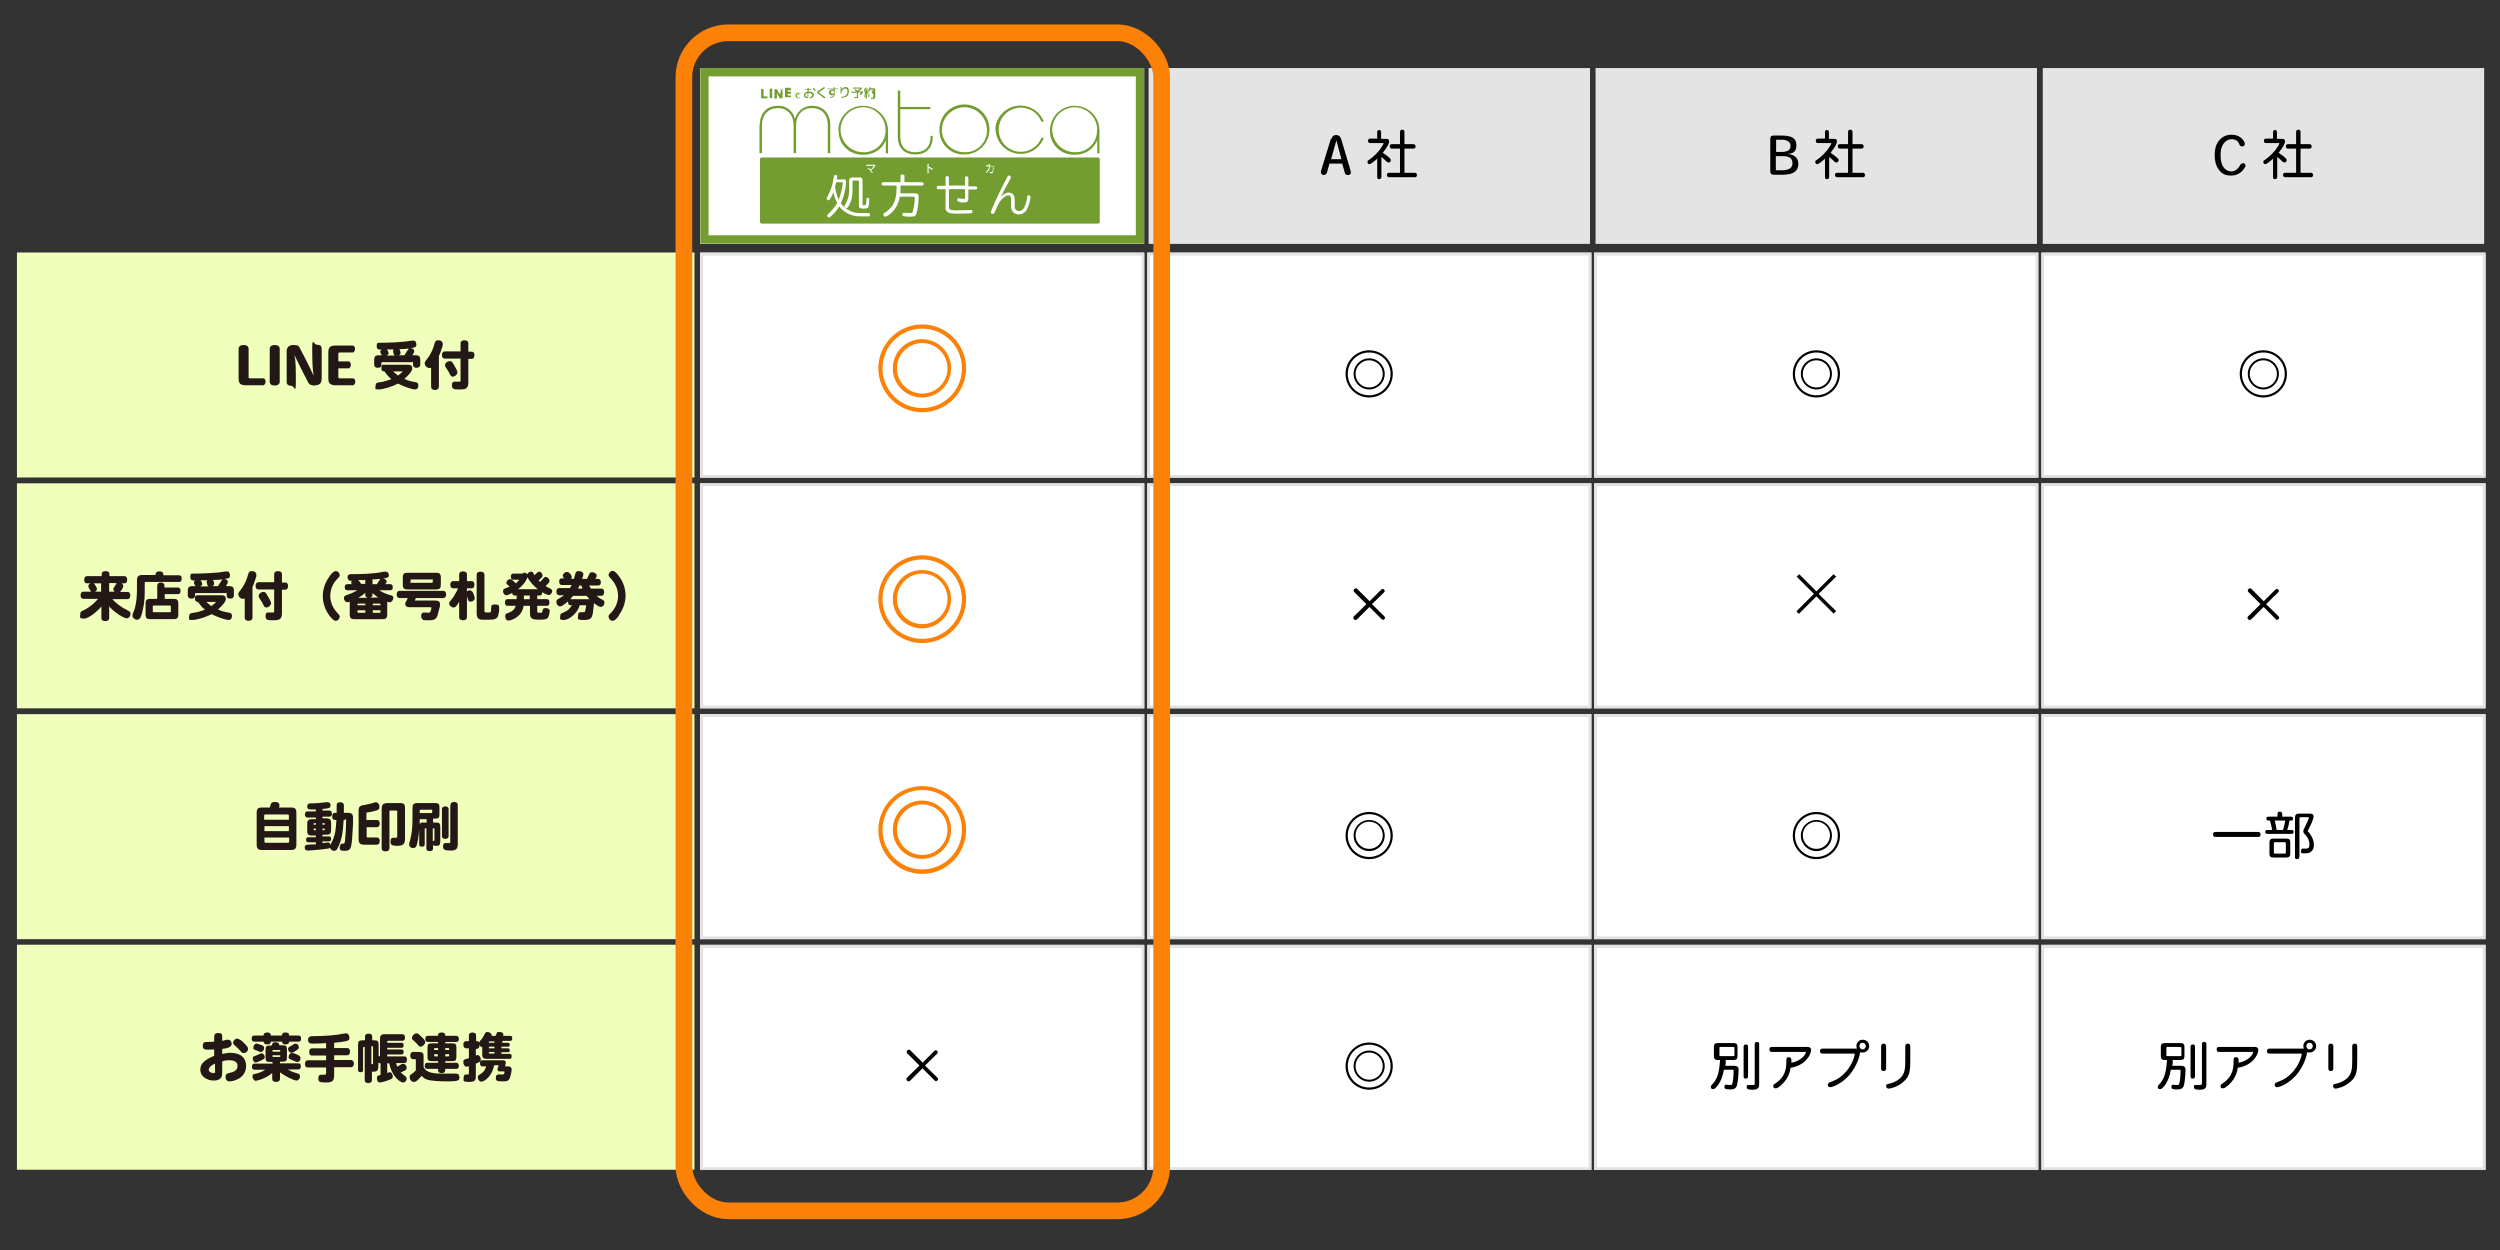 <?xml version="1.0" encoding="UTF-8"?>
<svg id="_レイヤー_1" data-name="レイヤー_1" xmlns="http://www.w3.org/2000/svg" width="900" height="450" version="1.1" xmlns:xlink="http://www.w3.org/1999/xlink" viewBox="0 0 900 450">
  <rect x="0" y="0" width="900" height="450" fill="#333333" stroke="none"/>
  <!-- Generator: Adobe Illustrator 29.6.1, SVG Export Plug-In . SVG Version: 2.1.1 Build 9)  -->
  <defs>
    <style>
      .st0 {
        fill: #231815;
      }

      .st1 {
        stroke: #fb8107;
        stroke-width: 6px;
      }

      .st1, .st2, .st3, .st4 {
        fill: none;
      }

      .st5 {
        fill: #fb8107;
      }

      .st2 {
        stroke: #e2e2e2;
      }

      .st6 {
        fill: #f0ffbb;
      }

      .st7 {
        fill: #fff;
      }

      .st8 {
        fill: #739d31;
      }

      .st9 {
        clip-path: url(#clippath-1);
      }

      .st10 {
        isolation: isolate;
      }

      .st4 {
        stroke: #739d31;
        stroke-width: 3px;
      }

      .st11 {
        fill: #e4e4e4;
      }

      .st12 {
        clip-path: url(#clippath);
      }
    </style>
    <clipPath id="clippath">
      <rect class="st3" x="268.7" y="27.7" width="132.1" height="56.8"/>
    </clipPath>
    <clipPath id="clippath-1">
      <rect class="st3" x="268.7" y="27.7" width="132.1" height="56.8"/>
    </clipPath>
  </defs>
  <rect id="_長方形_141" data-name="長方形_141" class="st11" x="413.5" y="24.5" width="158.9" height="63.3"/>
  <g>
    <path d="M479.3,50c.3-.9.8-1.4,1.7-1.4s1.5.5,1.8,1.4l3.4,11.4c.3.9,0,1.6-.9,1.6s-1-.3-1.2-.9l-.9-3.2h-4.6l-.9,3.2c-.2.6-.6.9-1.2.9s-1.2-.6-.9-1.6l3.5-11.4ZM481.1,50.5h0l-1.9,6.8h3.7l-1.8-6.8Z"/>
    <path d="M497.4,50h1.8c.6,0,.9.3.9.9s-.4,1.7-2.3,4.1c.9.6,2,1.4,2.5,1.9.3.3.4.5.4.7,0,.5-.3.9-.8.9s-.5-.2-1-.6c-.5-.5-1-.9-1.6-1.4v7.2c0,.5-.3.8-.8.8s-.7-.2-.7-.8v-6.6c-.8.8-2.3,2-2.8,2s-.7-.4-.7-.8.1-.5.5-.7c1.7-1.2,3.4-2.7,4.8-5,.3-.5.5-.9.5-1s0-.1-.2-.1h-4.7c-.5,0-.7-.3-.7-.8s.2-.8.7-.8h2.6v-2.4c0-.5.3-.7.7-.7s.7.2.7.7v2.4ZM505.6,53.5v8.7h3.7c.5,0,.8.3.8.8s-.2.8-.8.8h-9.2c-.5,0-.8-.3-.8-.8s.2-.8.8-.8h3.9v-8.7h-2.9c-.5,0-.8-.3-.8-.8s.2-.8.8-.8h2.9v-4.4c0-.6.3-.8.8-.8s.8.2.8.8v4.4h3.2c.5,0,.8.3.8.8s-.2.8-.8.8h-3.2Z"/>
  </g>
  <rect id="_長方形_141-2" data-name="長方形_141-2" class="st11" x="574.4" y="24.5" width="158.9" height="63.3"/>
  <g>
    <path d="M637.3,61.7v-11.7c0-.8.3-1.2,1.2-1.2h2.8c3.8,0,5.4,1,5.4,3.4s-1,3-3.1,3.2h0c2.5.3,3.8,1.5,3.8,3.6,0,3.1-2.6,3.9-5.7,3.9h-3.2c-.9,0-1.2-.5-1.2-1.2ZM639.3,54.7h2.1c2.4,0,3.2-.9,3.2-2.2s-1.1-2.2-3.2-2.2h-2v4.4ZM639.3,61.3h2.1c2,0,3.9-.5,3.9-2.5s-1.3-2.6-3.8-2.6h-2.2v5Z"/>
    <path d="M658.6,50h1.8c.6,0,.9.3.9.9s-.4,1.7-2.3,4.1c.9.6,2,1.4,2.5,1.9.3.3.4.5.4.7,0,.5-.3.9-.8.9s-.5-.2-1-.6c-.5-.5-1-.9-1.6-1.4v7.2c0,.5-.3.8-.8.8s-.7-.2-.7-.8v-6.6c-.8.8-2.3,2-2.8,2s-.7-.4-.7-.8.1-.5.5-.7c1.7-1.2,3.4-2.7,4.8-5,.3-.5.5-.9.5-1s0-.1-.2-.1h-4.7c-.5,0-.7-.3-.7-.8s.2-.8.7-.8h2.6v-2.4c0-.5.3-.7.7-.7s.7.2.7.7v2.4ZM666.9,53.5v8.7h3.7c.5,0,.8.3.8.8s-.2.8-.8.8h-9.2c-.5,0-.8-.3-.8-.8s.2-.8.8-.8h3.9v-8.7h-2.9c-.5,0-.8-.3-.8-.8s.2-.8.8-.8h2.9v-4.4c0-.6.3-.8.8-.8s.8.2.8.8v4.4h3.2c.5,0,.8.3.8.8s-.2.8-.8.8h-3.2Z"/>
  </g>
  <rect id="_長方形_141-3" data-name="長方形_141-3" class="st11" x="735.4" y="24.5" width="158.9" height="63.3"/>
  <g>
    <path d="M807.4,58.7c.7,0,1.3.7.8,1.5-1,1.7-2.6,3-4.9,3s-3.2-.6-4.2-1.7c-1.1-1.2-1.8-3-1.8-5.7s.7-4.3,1.8-5.5c1.1-1.2,2.5-1.8,4.3-1.8,2.9,0,4.2,1.8,4.6,2.7.4.9-.1,1.5-.8,1.5s-.9-.3-1.1-.9c-.3-.8-1.1-1.7-2.7-1.7s-4,1.3-4,5.8,2.1,5.8,3.9,5.8,2.7-1.5,3-2c.3-.6.6-.9,1.1-.9Z"/>
    <path d="M819.9,50h1.8c.6,0,.9.3.9.9s-.4,1.7-2.3,4.1c.9.6,2,1.4,2.5,1.9.3.3.4.5.4.7,0,.5-.3.9-.8.9s-.5-.2-1-.6c-.5-.5-1-.9-1.6-1.4v7.2c0,.5-.3.8-.8.8s-.7-.2-.7-.8v-6.6c-.8.8-2.3,2-2.8,2s-.7-.4-.7-.8.1-.5.5-.7c1.7-1.2,3.4-2.7,4.8-5,.3-.5.5-.9.5-1s0-.1-.2-.1h-4.7c-.5,0-.7-.3-.7-.8s.2-.8.7-.8h2.6v-2.4c0-.5.3-.7.7-.7s.7.2.7.7v2.4ZM828.2,53.5v8.7h3.7c.5,0,.8.3.8.8s-.2.8-.8.8h-9.2c-.5,0-.8-.3-.8-.8s.2-.8.8-.8h3.9v-8.7h-2.9c-.5,0-.8-.3-.8-.8s.2-.8.8-.8h2.9v-4.4c0-.6.3-.8.8-.8s.8.2.8.8v4.4h3.2c.5,0,.8.3.8.8s-.2.8-.8.8h-3.2Z"/>
  </g>
  <rect id="_長方形_129" data-name="長方形_129" class="st6" x="6.1" y="90.9" width="243.9" height="81"/>
  <g>
    <path class="st0" d="M94.7,138.7h-6.2c-1.9,0-2.6-.6-2.6-2.5v-10.6c0-.9.7-1.4,1.8-1.4s1.8.5,1.8,1.4v10.2c0,.3.2.4.5.4h4.7c.6,0,.9.5.9,1.2s-.4,1.3-.9,1.3Z"/>
    <path class="st0" d="M98.9,138.8c-1.2,0-1.8-.5-1.8-1.4v-11.8c0-.9.7-1.4,1.8-1.4s1.8.5,1.8,1.4v11.8c0,.9-.7,1.4-1.8,1.4Z"/>
    <path class="st0" d="M113.4,138.8c-1.1,0-2-.2-2.5-1.2-2-3.9-3.6-7-4.8-9.6h-.1c.5,1.9.5,4.9.5,9.5s-.5,1.4-1.6,1.4-1.7-.5-1.7-1.4v-11.1c0-1.3.8-2.2,2.4-2.2s1.9.2,2.4,1.2c2.4,4.6,3.9,7.6,4.8,9.6h.1c-.4-1.9-.5-5.1-.5-9.5s.5-1.4,1.7-1.4,1.7.5,1.7,1.4v10.8c0,1.9-1.1,2.4-2.3,2.4Z"/>
    <path class="st0" d="M127,138.7h-6.2c-1.9,0-2.6-.7-2.6-2.5v-9.3c0-1.9.7-2.5,2.6-2.5h6.1c.6,0,.9.5.9,1.2s-.3,1.3-.9,1.3h-4.6c-.3,0-.5.2-.5.4v2.8h3.6c.6,0,.9.5.9,1.2s-.3,1.3-.9,1.3h-3.6v3.2c0,.3.2.4.5.4h4.7c.6,0,.9.5.9,1.2s-.4,1.3-.9,1.3Z"/>
    <path class="st0" d="M137.6,128c-.4-.4-.7-1.1-.7-1.4s.2-.5.5-.7c-.9,0-1.8,0-1.8-1.3s.4-1.2,1.2-1.2c2.9,0,8.3-.2,10.9-.7.4,0,.8-.1,1.1-.1.7,0,1.1.6,1.1,1.5s-.7,1.1-2,1.2c.8.2,1.2.6,1.2,1s0,.6-.5,1.3c0,.2-.2.3-.2.3h1.1c1.4,0,1.8.4,1.8,1.8v1.6c0,.6-.4,1.1-1.3,1.1-1.3,0-1.3-.7-1.3-1.6s0-.4-.4-.4h-10.6c-.4,0-.4,0-.4.9s-.5,1.1-1.3,1.1-1.3-.4-1.3-1.1v-1.6c0-1.4.4-1.8,1.8-1.8h1.3ZM146.9,131.3c1,0,1.5.4,1.5,1.2,0,1.2-1.1,2.3-2.8,3.9,1.5.7,1.9.8,4.1,1.2.6.1.9.5.9,1.1s-.1.7-.3,1.1c-.2.2-.4.4-.8.4-1.4,0-4.7-1.3-6.2-2.1-2.1,1.1-5.4,2.1-7,2.1s-1.1-.4-1.1-1.3.4-1.2,1.6-1.3c1.1-.1,2.6-.6,4.1-1.1-1.1-.9-1.6-1.5-2.5-2.8-.4,0-1.1,0-1.1-1.2s.3-1.2,1-1.2h8.6ZM142.1,128c-.4-.3-.6-1.4-.6-1.6s0-.4.3-.6c-.7,0-1.7,0-2.5,0,.3.5.6.9.6,1.3s-.2.6-.7.9h3ZM141.5,133.7c.4.4,1,.9,1.8,1.5.7-.5,1.7-1.4,1.7-1.5s0,0-.2,0h-3.3ZM145.5,128c.4-.6.8-1.2,1.3-2,.2-.3.3-.4.4-.5-1.2.1-2.4.2-3.4.2.2.3.4,1,.4,1.4s-.2.6-.7.8h2Z"/>
    <path class="st0" d="M155.1,132.4c-.2,0-.3.1-.5.1-.8,0-1.7-.8-1.7-1.6s.2-.7.8-1.6c1-1.2,1.8-2.8,2.3-4.2.7-2.4.8-2.6,1.8-2.6s1.6.6,1.6,1.3,0,.7-.4,1.7c-.3,1.1-.7,2.1-1,2.7v11c0,.7-.5,1.2-1.4,1.2s-1.4-.4-1.4-1.2v-6.8ZM168.6,126.6h1.2c.7,0,1,.5,1,1.3s-.4,1.3-1,1.3h-1.2v8.6c0,2.4-1.5,2.4-3.2,2.4s-2.7,0-2.7-1.4.5-1.4,1.1-1.4.9,0,1.5,0,.5-.1.5-.5v-7.8h-5.7c-.7,0-1-.5-1-1.3s.4-1.3,1-1.3h5.7v-2.9c0-.7.5-1.1,1.4-1.1s1.4.4,1.4,1.1v2.9ZM163,135.6c-.5,0-.7-.2-1-.8-.5-1.1-1.2-2-1.6-2.7-.1-.2-.2-.5-.2-.7,0-.7.9-1.4,1.7-1.4s.9.3,1.6,1.5c.4.6,1.2,2.1,1.2,2.6s-.8,1.5-1.7,1.5Z"/>
  </g>
  <rect id="_長方形_129-2" data-name="長方形_129-2" class="st6" x="6.1" y="174" width="243.9" height="81"/>
  <g>
    <path class="st0" d="M40.4,215.6c1.1,1.4,3.4,3.1,5.3,4,.9.4,1.3.8,1.3,1.3,0,.9-.7,1.7-1.3,1.7-1.3,0-4.8-2.4-6.4-4.3v4.2c0,.7-.5,1.1-1.4,1.1s-1.4-.4-1.4-1.1v-4.2c-.9,1.3-4.4,4.4-6.3,4.4s-1.3-.7-1.3-1.6.2-.9,1-1.3c2.8-1.3,4.7-3.4,5.4-4.2h-5.3c-.6,0-1-.5-1-1.3s.4-1.3,1-1.3h2.8s-1-1.4-1-2,.3-.7.8-1h-1.3c-.6,0-1-.5-1-1.3s.4-1.3,1-1.3h5.3v-.7c0-.7.5-1.1,1.4-1.1s1.4.4,1.4,1.1v.7h5.4c.6,0,1,.5,1,1.3s-.4,1.3-1,1.3h-1.1c.5.3.7.6.7,1,0,.7-1,1.9-1.2,2.1h2.7c.7,0,1,.5,1,1.3s-.4,1.3-1,1.3h-5.3ZM36.4,210h-2.7c.4.3,1.2,1.5,1.2,2s-.2.7-.7,1h2.2v-3.1ZM41.3,213c-.4-.3-.5-.6-.5-.9s0-.4,1-1.8c0-.1.1-.2.2-.4h-2.7v3.1h2Z"/>
    <path class="st0" d="M56,207.1c0-.6,0-1.4,1.4-1.4s1.4.8,1.4,1.4h5.7c.6,0,.9.4.9,1.2s-.3,1.2-.9,1.2h-12c-.3,0-.4,0-.4.4v3.5c0,2.7-.4,5.4-1.1,7.8-.4,1.4-.9,1.9-1.7,1.9s-1.6-.7-1.6-1.4,0-.5.6-2c.4-1.1.6-2.2.8-3.7.1-1.1.2-2.2.2-3.3v-3.5c0-1.7.4-2.2,2.1-2.2h4.6ZM59.3,211.5h4.7c.6,0,1,.4,1,1.2s-.3,1.2-1,1.2h-4.7v1.7h3.1c1.4,0,1.8.4,1.8,1.8v3.7c0,1.4-.4,1.8-1.8,1.8h-8.2c-1.4,0-1.8-.4-1.8-1.8v-3.7c0-1.4.4-1.8,1.8-1.8h2.4v-4.8c0-.7.5-1.1,1.3-1.1s1.3.4,1.3,1.1v.7ZM55.4,218c-.3,0-.4,0-.4.4v1.6c0,.3,0,.4.4.4h5.7c.3,0,.4,0,.4-.4v-1.6c0-.3,0-.4-.4-.4h-5.7Z"/>
    <path class="st0" d="M70.5,211.1c-.4-.4-.7-1.1-.7-1.4s.2-.5.5-.7c-.9,0-1.8,0-1.8-1.3s.4-1.2,1.2-1.2c2.9,0,8.3-.2,10.9-.7.4,0,.8-.1,1.1-.1.7,0,1.1.6,1.1,1.5s-.7,1.1-2,1.2c.8.2,1.2.6,1.2,1s0,.6-.5,1.3c0,.2-.2.3-.2.3h1.1c1.4,0,1.8.4,1.8,1.8v1.6c0,.6-.4,1.1-1.3,1.1-1.3,0-1.3-.7-1.3-1.6s0-.4-.4-.4h-10.6c-.4,0-.4,0-.4.9s-.5,1.1-1.3,1.1-1.3-.4-1.3-1.1v-1.6c0-1.4.4-1.8,1.8-1.8h1.3ZM79.8,214.3c1,0,1.5.4,1.5,1.2,0,1.2-1.1,2.3-2.8,3.9,1.5.7,1.9.8,4.1,1.2.6.1.9.5.9,1.1s-.1.7-.3,1.1c-.2.2-.4.4-.8.4-1.4,0-4.7-1.3-6.2-2.1-2.1,1.1-5.4,2.1-7,2.1s-1.1-.4-1.1-1.3.4-1.2,1.6-1.3c1.1-.1,2.6-.6,4.1-1.1-1.1-.9-1.6-1.5-2.5-2.8-.4,0-1.1,0-1.1-1.2s.3-1.2,1-1.2h8.6ZM75,211.1c-.4-.3-.6-1.4-.6-1.6s0-.4.3-.6c-.7,0-1.7,0-2.5,0,.3.5.6.9.6,1.3s-.2.6-.7.9h3ZM74.3,216.7c.4.4,1,.9,1.8,1.5.7-.5,1.7-1.4,1.7-1.5s0,0-.2,0h-3.3ZM78.4,211.1c.4-.6.8-1.2,1.3-2,.2-.3.3-.4.4-.5-1.2.1-2.4.2-3.4.2.2.3.4,1,.4,1.4s-.2.6-.7.8h2Z"/>
    <path class="st0" d="M88,215.5c-.2,0-.3.1-.5.1-.8,0-1.7-.8-1.7-1.6s.2-.7.8-1.6c1-1.2,1.8-2.8,2.3-4.2.7-2.4.8-2.6,1.8-2.6s1.6.6,1.6,1.3,0,.7-.4,1.7c-.3,1.1-.7,2.1-1,2.7v11c0,.7-.5,1.2-1.4,1.2s-1.4-.4-1.4-1.2v-6.8ZM101.5,209.7h1.2c.7,0,1,.5,1,1.3s-.4,1.3-1,1.3h-1.2v8.6c0,2.4-1.5,2.4-3.2,2.4s-2.7,0-2.7-1.4.5-1.4,1.1-1.4.9,0,1.5,0,.5-.1.5-.5v-7.8h-5.7c-.7,0-1-.5-1-1.3s.4-1.3,1-1.3h5.7v-2.9c0-.7.5-1.1,1.4-1.1s1.4.4,1.4,1.1v2.9ZM95.9,218.7c-.5,0-.7-.2-1-.8-.5-1.1-1.2-2-1.6-2.7-.1-.2-.2-.5-.2-.7,0-.7.9-1.4,1.7-1.4s.9.3,1.6,1.5c.4.6,1.2,2.1,1.2,2.6s-.8,1.5-1.7,1.5Z"/>
    <path class="st0" d="M118.5,207.6c.9-1.3,1.7-2,2.4-2s1.4.7,1.4,1.4-.2.6-.8,1.3c-1.7,1.8-2.6,3.9-2.6,6.2s.9,4.4,2.6,6.2c.6.6.8.9.8,1.3,0,.7-.7,1.5-1.4,1.5s-1.4-.7-2.4-2c-1.5-2.1-2.3-4.5-2.3-6.9s.8-4.8,2.3-6.9Z"/>
    <path class="st0" d="M136.5,212.5c1.5.9,2.6,1.4,4.2,1.8.7.2.9.4.9.9,0,.8-.6,1.6-1.2,1.6s-.6,0-1-.2c0,.1,0,.2,0,.3v4.2c0,1.4-.4,1.8-1.8,1.8h-9.9c-1.4,0-1.8-.4-1.8-1.8v-4.2c0-.1,0-.2,0-.3-.4.1-.6.2-.8.2-.7,0-1.3-.7-1.3-1.4s.2-1,1.9-1.5c.9-.3,1.3-.5,3-1.4h-3.7c-.6,0-.9-.4-.9-1.1s.3-1.1.9-1.1h1.7c-.2-.2-.3-.4-.3-.6,0-.3.2-.5.5-.6,0,0-.6,0-.7,0-.6,0-1.1-.6-1.1-1.3s.4-1.1,1.2-1.1c4,0,8-.1,12-.9.2,0,.4,0,.6,0,.6,0,1.1.6,1.1,1.3s-.3.9-2.1,1.2c.8.1,1.3.6,1.3,1s-.1.5-.5,1h1.8c.6,0,.9.4.9,1.1s-.3,1.1-.9,1.1h-4ZM131.5,217.9v-.6h-2.4c-.4,0-.4.1-.4.6h2.8ZM131.5,219.7h-2.8c0,.8,0,.9.4.9h2.4v-.9ZM131.5,208.8c-.6,0-1.5.1-2.6,0,.3.2.5.4,1.1,1.4h1.5v-1.5ZM131.5,213.4c-.7.7-1.6,1.3-2.5,1.8h3.4c-.6-.1-.9-.5-.9-1v-.8ZM136.3,215.2c-.8-.5-1.3-.9-2.2-1.7v.6c0,.6-.3.9-.9,1h3.1ZM135.6,210.3c.3-.2,1.2-1.8,1.3-1.9-1.1.1-1.7.2-2.8.2v1.7h1.4ZM134.2,217.9h2.8c0-.5,0-.6-.4-.6h-2.4v.6ZM134.2,219.7v.9h2.4c.4,0,.4,0,.4-.9h-2.8Z"/>
    <path class="st0" d="M149.7,215.3c0,.1-.3.7-.3.8s0,.1.2.1h7c1.3,0,1.8.4,1.8,1.3s0,.8-.4,2.1c-.7,3.5-1.3,3.7-3.9,3.7s-1.6-.2-1.9-.3c-.4-.2-.6-.7-.6-1.2,0-.9.4-1.3,1.1-1.3s1.2.1,1.6.1.7-.3.9-1.1c0-.2.1-.7.1-.7,0-.2,0-.2-.4-.2h-7.4c-1.1,0-1.6-.4-1.6-1.1s0-.5.2-.8c.1-.2.5-.9.7-1.4h-3c-.6,0-1-.5-1-1.3s.4-1.3,1-1.3h15.8c.6,0,1,.5,1,1.3s-.4,1.3-1,1.3h-9.9ZM145,208c0-1.4.4-1.8,1.8-1.8h10.1c1.4,0,1.8.4,1.8,1.8v2.4c0,1.4-.4,1.8-1.8,1.8h-10.1c-1.4,0-1.8-.4-1.8-1.8v-2.4ZM148.2,208.6c-.4,0-.4,0-.4.8s0,.4.4.4h7.2c.4,0,.4,0,.4-.8s0-.4-.4-.4h-7.2Z"/>
    <path class="st0" d="M165.3,216.6c-1.1,2.1-1.7,2.1-2,2.1-.8,0-1.6-.7-1.6-1.4s.2-.6.4-.9c.5-.7,1.1-1.3,1.6-2.3.5-.8.9-1.5,1.2-2.3h-1.8c-.6,0-1-.5-1-1.3s.4-1.3,1-1.3h2.2v-2.4c0-.7.5-1.1,1.4-1.1s1.4.4,1.4,1.1v2.4h1.7c.6,0,1,.5,1,1.3s-.4,1.3-1,1.3h-1.7v1.1c.3-.2.7-.4,1-.4s.8.3,1.1.7c.4.8.7,1.8.7,2.2,0,.6-.7,1.2-1.4,1.2s-.9-.2-1.1-1c0-.3-.2-.5-.3-.8v7.4c0,.7-.5,1.1-1.4,1.1s-1.4-.4-1.4-1.1v-5.7ZM171.6,206.9c0-.7.5-1.1,1.4-1.1s1.4.4,1.4,1.1v12.9c0,.6,0,.7,1.3.7s1-.2,1.1-1.2c0-1.1,0-1.7,1.4-1.7s1.5.4,1.5,1.3,0,1.3-.2,2c-.3,1.8-1,2.2-3.6,2.2s-1.7,0-2,0c-1.1,0-2.3-.1-2.3-2.2v-14Z"/>
    <path class="st0" d="M188.1,206.2c1.2,0,1.4,0,1.7.6.2-.6.8-1,1.4-1s.6.2,1.2,1.3c.2-.2.3-.3.6-.6.5-.5.8-.7,1.1-.7.6,0,1.2.6,1.2,1.3s-.2.7-1,1.5c-.4.4-.4.3-.4.4.2.2.3.3.5.5.2-.2.6-.6.8-.8.7-.9.9-1,1.3-1s1.3.6,1.3,1.3,0,.6-1.4,2c.3.2.5.3.7.4,1.3.6,1.7.9,1.7,1.3,0,.8-.6,1.5-1.2,1.5s-1.4-.4-2.4-1c0,.8-.3,1.2-.9,1.2h-.9v1.3h3.5c.6,0,.9.4.9,1.2s-.3,1.2-.9,1.2h-3.5v2c0,.4.2.5.9.5s.9,0,.9-.3c.2-1,.3-1.4,1.2-1.4s1.5.4,1.5,1-.3,1.9-.6,2.4c-.4.6-1.1.8-3,.8-2.9,0-3.5-.4-3.5-2.4v-2.6h-2.3c-.6,4.1-4.5,5.3-5.4,5.3s-1.2-.7-1.2-1.6.4-.9,1.7-1.4c1-.4,1.8-1.3,2.1-2.3h-3c-.6,0-.9-.4-.9-1.2s.3-1.2.9-1.2h3.3v-1.3h-.7c-.6,0-.8-.3-.9-.9-1.4.7-1.8.8-2.2.8s-1.1-.6-1.1-1.4.3-.9,1.1-1.2c.4-.2.8-.3,1.3-.5-1.2-1-1.2-1-1.2-1.4,0-.6.7-1.3,1.3-1.3s.5,0,2.1,1.5c.4-.3,1.2-1.1,1.2-1.3s0,0,0,0h-2.1c-.6,0-.9-.4-.9-1.1s.3-1.1.9-1.1h3.6ZM193.6,212.1c-.8-.6-2.6-2.2-3.7-4.3,0,0-.6,2.2-3.4,4.3h7.1ZM190.7,215.7v-1.3h-2.1c0,.4,0,.9,0,1.3h2.1Z"/>
    <path class="st0" d="M203.2,208.4s-.2-.3-.4-.6c0-.1-.2-.3-.2-.6,0-.6.8-1.3,1.5-1.3s1.7,1,1.7,1.8,0,.4-.2.7h1c.1-.4.2-.6.3-1,.3-1.3.4-1.8,1.4-1.8s1.7.4,1.7,1.1-.3,1.3-.5,1.7h1.8c.2-.4.6-1.3.7-1.4.3-.8.5-1,1.2-1s1.6.5,1.6,1.1-.2.8-.5,1.3h1c.6,0,1,.4,1,1.2s-.3,1.2-1,1.2h-3.2c.2.5.5.9.6,1.1h3.8c.6,0,1,.5,1,1.3s-.4,1.3-1,1.3h-1.7c.6.5,1.2,1,1.7,1.2.9.4,1.1.7,1.1,1.2,0,.9-.6,1.6-1.3,1.6s-2.2-1.1-2.5-1.4c0,.4,0,1.1-.2,2.2-.3,3.2-.7,3.9-3.4,3.9s-2.1-.4-2.1-1.5.4-1.3,1-1.3.8,0,1,0c.4,0,.6-.2.7-1.1.2-1.1.2-1.1.2-1.2s0-.2-.3-.2h-2c-.6,2.6-3.8,5.3-5.7,5.3s-1.3-.6-1.3-1.5.3-.8,1.4-1.3c1.3-.6,2-1.2,2.8-2.5-1.1,0-1.4-.1-1.4-1.4-.3.2-2,1.8-2.8,1.8s-1.4-.7-1.4-1.6.3-.8,1.4-1.5c.5-.3,1-.6,1.3-.9h-1.7c-.6,0-1-.5-1-1.3s.4-1.3,1-1.3h3.9c.2-.3.4-.7.6-1.1h-3.5c-.6,0-1-.4-1-1.2s.3-1.2,1-1.2h1.2ZM212.2,215.7c-.3-.3-.7-.9-1-1.2h-4.9c-.3.4-.7.8-1,1.2h6.9ZM209.7,211.9c-.2-.4-.3-.8-.4-1.1h-.7c-.1.3-.3.7-.5,1.1h1.7Z"/>
    <path class="st0" d="M222.9,221.5c-.9,1.3-1.7,2-2.4,2s-1.4-.7-1.4-1.5.2-.6.8-1.3c1.7-1.8,2.6-3.9,2.6-6.2s-.9-4.4-2.6-6.2c-.6-.6-.8-.9-.8-1.3,0-.7.7-1.5,1.4-1.5s1.4.7,2.4,2c1.5,2.1,2.3,4.5,2.3,6.9s-.8,4.8-2.3,6.9Z"/>
  </g>
  <rect id="_長方形_129-3" data-name="長方形_129-3" class="st6" x="6.1" y="257.1" width="243.9" height="81"/>
  <g>
    <path class="st0" d="M97.1,290.7c.2-.4.3-.9.4-1.2.2-.5.6-.8,1.4-.8,1.1,0,1.7.4,1.7,1.1s0,.5-.2.9h4.3c1.6,0,2,.5,2,2v11.3c0,1.5-.5,2-2,2h-10.3c-1.5,0-2-.5-2-2v-11.3c0-1.6.5-2,2-2h2.7ZM95.2,295.1h8.8v-1.4c0-.3-.1-.5-.5-.5h-7.9c-.3,0-.5.1-.5.5v1.4ZM104,297.4h-8.8v1.8h8.8v-1.8ZM104,301.5h-8.8v1.4c0,.3.1.5.5.5h7.9c.3,0,.5-.1.5-.5v-1.4Z"/>
    <path class="st0" d="M113.7,291.4c-.3,0-1.7,0-1.7,0-1.1,0-1.4-.3-1.4-1.1s.4-1.1,1.2-1.1.7,0,.9,0c1.2,0,3.4-.2,4.7-.4.2,0,.5,0,.6,0,.6,0,1,.5,1,1.1s0,1.2-2.9,1.3v.6h2.5c.5,0,.9.4.9,1.1s-.3,1.1-.9,1.1h-2.5v.6h1.3c1.4,0,1.8.4,1.8,1.8v2.3c0,1.4-.4,1.8-1.8,1.8h-1.3v.6h2.4c.5,0,.7.3.7.9s-.3.9-.7.9h-2.4v.6c.3,0,1.8-.2,1.9-.2.6,0,.9.3.9.9,1.7-3,2-5,2.2-9-.8,0-1.5,0-1.5-1.3s.7-1.3,1.6-1.3v-2.8c0-.7.5-1,1.3-1s1.3.4,1.3,1v2.8h1.4c1.4,0,1.9.5,1.9,1.9s0,.9,0,2c-.3,5.6-.4,6.7-.7,8.1-.3,1.3-.9,1.7-2.4,1.7s-1.7-.4-1.7-1.2.4-1.4.8-1.4.5,0,.6,0c.4,0,.4-.6.5-.9.3-3.4.4-5.5.4-7.2s0-.3-.9-.3c-.2,3.4-.4,6.9-2.3,10.3-.3.5-.6.7-1.1.7-.7,0-1.3-.4-1.5-1.2-.2.4-.4.4-3.1.7-1.7.2-4.6.4-4.9.4-.7,0-1.1-.4-1.1-1.1s.3-1.1,2.3-1.1c.6,0,1.1,0,1.7,0v-.8h-2.8c-.5,0-.7-.3-.7-.9s.3-.9.7-.9h2.8v-.6h-1.3c-1.4,0-1.8-.4-1.8-1.8v-2.3c0-1.4.4-1.8,1.8-1.8h1.3v-.6h-3c-.6,0-.9-.4-.9-1.1s.3-1.1.9-1.1h3v-.5ZM113.7,296.9v-.6c-.7,0-.8,0-.8.3v.3h.8ZM113.7,298.3h-.8c0,.6,0,.6.3.6h.5v-.6ZM116.1,296.9h.8c0-.6,0-.6-.3-.6h-.5v.6ZM116.1,298.3v.6c.7,0,.8,0,.8-.3v-.3h-.8Z"/>
    <path class="st0" d="M132,295.2h3.7c.7,0,1,.5,1,1.3s-.4,1.3-1,1.3h-3.7v3.1c0,.5,0,.6.6.6h3.1c.7,0,1,.5,1,1.3s-.4,1.3-1,1.3h-4.4c-1.7,0-2.2-.5-2.2-2v-10.4c0-.5,0-1.5,1.4-1.8.4,0,.8-.1,1.1-.2,1.3-.2,1.8-.4,2.9-.7.4-.2.7-.2.8-.2.7,0,1.3.7,1.3,1.6s-.2,1-.9,1.3c-1,.4-2.8.7-3.5.8-.3,0-.3,0-.3.4v2.5ZM137.4,291.5c0-1.9.5-2.4,2.3-2.4h4.3c1.4,0,1.8.4,1.8,1.8v11.1c0,1.8-.7,2.5-2.7,2.5s-2.5-.3-2.5-1.5.4-1.4,1-1.4.6,0,.8,0c.5,0,.6,0,.6-.7v-8.7c0-.3,0-.4-.4-.4h-2c-.3,0-.4,0-.4.4v13.2c0,.7-.5,1.1-1.4,1.1s-1.4-.4-1.4-1.1v-13.9Z"/>
    <path class="st0" d="M155.9,296.1h1c1.3,0,1.6.3,1.6,1.6v5.1c0,1.3-.3,1.7-1.3,1.7s-1.1,0-1.3-.5v1.5c0,.6-.4.9-1.2.9s-1.2-.3-1.2-.9v-7.3c-.6,0-.6,0-.6.3v5.5c0,.5-.3.8-1,.8s-1-.3-1-.8v-5.4c-.2,2.6-.5,4.5-.9,5.7-.2.7-.6,1-1.3,1s-1.4-.5-1.4-1.2.1-.7.3-1.5c.6-2.1.9-4.6.9-7.9v-3.8c0-1.3.4-1.8,1.8-1.8h6.3c1.3,0,1.6.3,1.6,1.6v2.4c0,1.3-.3,1.6-1.6,1.6h-.7v1.2ZM151.1,294.9c0,.2,0,1.7,0,1.8.2-.5.6-.6,1.2-.6h1.3v-1.2h-2.4ZM151.1,292.7h4.1c.4,0,.4,0,.4-.8s0-.4-.4-.4h-3.7c-.3,0-.4,0-.4.4v.8ZM155.9,302.9c0-.1.2-.3.3-.3s.1,0,.2,0,0,0,0-.2v-3.9c0-.3,0-.3-.6-.3v4.6ZM159.1,291.3c0-.6.4-1,1.2-1s1.2.4,1.2,1v9.7c0,.6-.4,1-1.2,1s-1.2-.4-1.2-1v-9.7ZM162.2,289.8c0-.7.5-1.1,1.3-1.1s1.3.4,1.3,1.1v14c0,1.8-.6,2.4-2.5,2.4s-2.8-.2-2.8-1.4.4-1.3,1.2-1.3.7,0,1,0,.4,0,.4-.6v-13.2Z"/>
  </g>
  <rect id="_長方形_129-4" data-name="長方形_129-4" class="st6" x="6.1" y="340.1" width="243.9" height="81"/>
  <g>
    <path class="st0" d="M77.1,373.5c0-1,.2-1.6,1.5-1.6s1.4.4,1.4,1.4,0,1,0,1.4c.3,0,.5-.1,1.5-.4.3,0,.5,0,.6,0,.7,0,1.3.6,1.3,1.5s-.8,1.5-3.4,1.8c0,.6,0,1,0,1.8,1.2-.2,2.1-.4,2.9-.4,3.8,0,5.7,1.9,5.7,4.7,0,4.7-4.9,5.6-5.9,5.6s-1.5-.6-1.5-1.6.3-1.2,1.6-1.5c1.9-.4,2.7-1.2,2.7-2.5s-1-2-2.8-2-1.7.1-2.7.4c0,.6,0,2.9,0,3.4,0,1.6-.1,2.3-.6,2.7-.5.5-1.3.8-2.4.8-2.8,0-4.9-1.7-4.9-3.9s1.6-3.6,5-5c0-.8,0-1.5,0-2.3-.9,0-2,.1-2.4.1-1.3,0-1.7-.4-1.7-1.4s.4-1.4,1.4-1.4,1.2,0,2.7-.1v-1.5ZM75.1,385.1c0,.6.8,1.2,1.7,1.2s.6-.3.6-1.4,0-1.3,0-2c-1.5.7-2.2,1.4-2.2,2.2ZM86.8,374.5c1,.9,1.5,1.4,2.1,2.1.3.4.4.7.4,1,0,.8-.7,1.5-1.5,1.5s-.7-.2-1.2-.7c-.5-.6-.9-1-1.7-1.7-.8-.7-1-.9-1-1.4s.7-1.4,1.4-1.4.7.2,1.3.6Z"/>
    <path class="st0" d="M94.9,372.8c0-1.1,1-1.1,1.3-1.1s1.3,0,1.3,1.1h4c0-1.1,1-1.1,1.3-1.1s1.3,0,1.3,1.1h3.4c.6,0,.9.4.9,1.1s-.3,1.1-.9,1.1h-3.4c0,.7-.5,1-1.3,1s-1.2-.3-1.3-1h-4c0,.7-.5,1-1.3,1s-1.2-.3-1.3-1h-3.4c-.6,0-.9-.4-.9-1.1s.3-1.1.9-1.1h3.4ZM98.1,386.2c-2.5,2.2-5.7,2.9-6.1,2.9s-1.1-.7-1.1-1.5.2-.9.9-1c1.5-.3,2.8-.9,3.7-1.5h-3.9c-.6,0-.9-.4-.9-1.1s.3-1.1.9-1.1h6.5v-.6h-.9c-1.3,0-1.6-.3-1.6-1.6v-2.7c0-1.3.3-1.6,1.6-1.6h.6c.2-.4.2-.8.5-1,.2-.1.4-.2.7-.2.9,0,1.5.3,1.5.8s0,.2,0,.3h1.2c1.3,0,1.6.3,1.6,1.6v2.7c0,1.3-.3,1.6-1.6,1.6h-.9v.6h6.6c.6,0,.9.4.9,1.1s-.3,1.1-.9,1.1h-3.8c1.3.8,2.3,1.1,3.1,1.3,1.1.3,1.3.5,1.3,1.2s-.5,1.5-1.2,1.5c-1.1,0-4.6-1.8-6-3v2.4c0,.7-.5,1.1-1.4,1.1s-1.4-.4-1.4-1.1v-2.3ZM93,382.2c-.5.2-.7.3-.9.3-.6,0-1.1-.6-1.1-1.4s.2-.7.7-.9c.5-.2.8-.3,2-.9.2,0,.3-.1.5-.1.5,0,1.1.6,1.1,1.3s-.4.9-2.3,1.7ZM93.8,376.1c1,.3,1.3.6,1.3,1.2s-.5,1.4-1.1,1.4-.4,0-.6-.1c-.9-.4-1.2-.5-1.5-.6-.5-.2-.7-.3-.7-.8,0-.8.5-1.5,1.1-1.5s.9.3,1.5.4ZM98.5,378c-.4,0-.4,0-.4.6h2.8c0-.5,0-.6-.4-.6h-2ZM100.5,380.5c.4,0,.4,0,.4-.6h-2.8c0,.6,0,.6.4.6h2ZM107.6,377c0,.4-.1.6-1,1.2-1,.7-1.3.8-1.7.8-.6,0-1.2-.6-1.2-1.3s.2-.6.6-.9c.3-.2.6-.3,1.5-.9.2-.1.3-.2.6-.2.6,0,1.2.6,1.2,1.3ZM107.8,380.2c.3.2.4.5.4.8,0,.7-.5,1.3-1.1,1.3s-.4,0-.6-.1c-1.1-.5-1.5-.6-1.9-.8-.5-.2-.7-.4-.7-.8s.2-1.5,1.2-1.5,2.4.8,2.8,1.1Z"/>
    <path class="st0" d="M117.4,375.5c-2.4.2-4.8.2-5,.2-1,0-1.5-.4-1.5-1.3,0-1.4.9-1.4,2.7-1.4,3.5,0,7.9-.4,10.1-.9.4,0,.7-.1.9-.1.7,0,1.2.7,1.2,1.6s-.3.9-1.1,1.2c-.8.2-2.9.5-4.4.6v1.9h4.7c.7,0,1,.5,1,1.3s-.4,1.3-1,1.3h-4.7v1.7h6c.7,0,1.1.5,1.1,1.3s-.4,1.3-1.1,1.3h-6v2.8c0,2.1-.6,2.7-2.9,2.7s-2.8-.2-2.8-1.4.4-1.4,1.3-1.4.6,0,.9,0c.5,0,.6-.2.6-.8v-1.8h-6.6c-.7,0-1-.5-1-1.3s.4-1.3,1-1.3h6.6v-1.7h-5.1c-.7,0-1-.5-1-1.3s.4-1.3,1-1.3h5.1v-1.7Z"/>
    <path class="st0" d="M136,380.5c.3-.3.5-.3.8-.3v-6c0-1.5.4-1.9,1.9-1.9h6.1c.6,0,1,.4,1,1.2s-.3,1.2-1,1.2h-5c-.4,0-.4.2-.4.7h5.2c.5,0,.7.3.7.9s-.2.9-.7.9h-5.2v.6h5.2c.5,0,.7.3.7.9s-.3.9-.7.9h-5.2v.7h6.2c.6,0,.9.4.9,1.2s-.3,1.2-.9,1.2h-3c0,.3.2.7.4,1.3.2-.1.6-.3.9-.5.7-.5.9-.5,1.3-.5.6,0,1.2.6,1.2,1.4s-.4.9-1.3,1.3c-.2.1-.5.2-.8.4.4.4.7.7,1.3,1.1.7.5.8.7.8,1.1,0,.8-.6,1.4-1.3,1.4s-2-.9-3.1-2.4c-.9-1.3-1.4-2.4-1.9-4.5h-.7v3.5c.4-.2.7-.3.9-.3.6,0,1.1.7,1.1,1.5s-.3.9-2.2,1.6c-.9.3-2.1.6-2.4.6-.7,0-1.1-.6-1.1-1.5s.2-1,1.3-1.2v-4.2c-.2,0-.5,0-.8-.3v1.5c0,1.3-.5,1.8-1.6,1.8s-.5,0-.7-.1v3.2c0,.6-.5,1-1.3,1s-1.3-.3-1.3-1v-12c-.5,0-.6,0-.6.5v7.9c0,.5-.3.7-.9.7s-.9-.3-.9-.7v-9.1c0-1.4.3-1.7,1.7-1.7h.8v-1.4c0-.6.5-1,1.3-1s1.3.4,1.3,1v1.4h.6c1.4,0,1.7.3,1.7,1.7v4.6ZM134.3,377.1c0-.5-.2-.5-.6-.5v6.5s0,0,.1,0c0,0,.2,0,.3,0s.2-.1.2-.4v-5.5Z"/>
    <path class="st0" d="M152.5,384.2c1.2,2.3,4.2,2.3,7.6,2.3s1.9,0,2.6,0c.6,0,1.1,0,1.4,0,.9,0,1.3.4,1.3,1.4s-.4,1.4-4.1,1.4-6.3-.3-7-.5c-1.2-.3-1.7-.6-2.5-1.5-.2.2-.7.8-1.2,1.3-.6.6-1.1.9-1.6.9-.8,0-1.5-.8-1.5-1.7s0-.6.9-1.3c.4-.3.8-.6,1.3-1.2v-3.6c0-.3,0-.4-.4-.4h-.6c-.7,0-1-.5-1-1.3s.4-1.3,1-1.3h2c1.8,0,1.8.8,1.8,1.7v3.9ZM151.7,373.2c1,.9,1.4,1.5,1.4,2s-.9,1.6-1.6,1.6-.7-.2-1.1-.7c-.3-.4-.7-.8-1.4-1.4-.7-.6-.7-.7-.7-1.1,0-.7.9-1.6,1.6-1.6s.7.2,1.7,1.1ZM157.7,372.9c0-.5,0-1.2,1.3-1.2s1.3.8,1.3,1.2h4c.5,0,.9.4.9,1.1s-.3,1.1-.9,1.1h-4v.5h2.4c1.3,0,1.6.3,1.6,1.6v3.2c0,1.3-.3,1.6-1.6,1.6h-2.4v.6h4c.5,0,.9.4.9,1.1s-.3,1.1-.9,1.1h-4c0,.8,0,1.5-1.3,1.5s-1.3-.7-1.3-1.5h-3.9c-.6,0-.9-.4-.9-1.1s.3-1.1.9-1.1h3.9v-.6h-2.2c-1.3,0-1.6-.3-1.6-1.6v-3.2c0-1.3.3-1.6,1.6-1.6h2.2v-.5h-3.7c-.6,0-.9-.4-.9-1.1s.3-1.1.9-1.1h3.7ZM156.7,377.3c-.4,0-.4,0-.4.7h1.4v-.7h-.9ZM156.3,379.5c0,.7,0,.8.4.8h.9v-.8h-1.4ZM161.7,378c0-.6,0-.7-.4-.7h-1v.7h1.4ZM161.3,380.3c.4,0,.4,0,.4-.8h-1.4v.8h1Z"/>
    <path class="st0" d="M180.5,375.4h2.4c.3,0,.6.2.6.7s-.2.7-.6.7h-2.4v.6h2.4c.3,0,.6.2.6.7s-.2.7-.6.7h-2.4v.6h3c.5,0,.7.3.7.9s-.3.9-.7.9h-8.1c-1.4,0-1.8-.4-1.8-1.7v-2.5c-.5-.1-.9-.5-1-.9,0,0,0,.1,0,.2,0,1.3-.8,1.3-1.3,1.3v2.4c.2,0,.4-.2.6-.2.6,0,1.2.8,1.2,1.6s-.3.9-1.8,1.5v4.2c0,1.5,0,2.4-2.4,2.4s-2-.4-2-1.4.3-1.3.9-1.3.4,0,.6,0c.3,0,.4-.1.4-.6v-2.3c-.4,0-.6.1-.8.1-.7,0-1.2-.7-1.2-1.6s.3-1,1.4-1.3c.2,0,.4,0,.6-.2v-3.5h-1c-.6,0-1-.5-1-1.3s.3-1.3,1-1.3h1v-2.1c0-.6.5-1,1.3-1s1.3.4,1.3,1v2.1c.5,0,1,0,1.2.6,0-.3,0-.5.5-1,.5-.5,1-1.3,1.3-2,.3-.7.6-.9,1.1-.9s1.5.5,1.5,1.1,0,.2,0,.3h1.4c0-.1.1-.2.2-.4.3-.9.4-1,1-1,1,0,1.6.3,1.6.9s0,.3-.1.5h2.6c.5,0,.7.3.7.9s-.2.9-.7.9h-2.8v.5ZM177.8,383.9c-1,4.2-3.8,5.5-4.5,5.5s-1.3-.7-1.3-1.5.2-.7.9-1.2c1.6-.9,2-2.3,2.1-2.8h-1.4c-.5,0-.8-.4-.8-1.1s.3-1.1.8-1.1h7.4c.5,0,.7,0,.9.3.2.2.2.4.2.5,0,.2-.1.7-.2,1,0,.1,0,.2,0,.3s0,.1.2.1h1c.7,0,1.1.5,1.1,1.1s-.4,2.6-.8,3.4c-.4.7-.9.9-2.2.9-2.3,0-2.7-.2-2.7-1.2s.4-1.3.9-1.3,1.2,0,1.4,0c.6,0,.6,0,.8-.6,0-.2,0-.2,0-.3,0,0,0-.2-.2-.2h-1.3c-.5,0-1,0-1-.7s.4-1.2.4-1.3c0-.1,0-.2-.2-.2h-1.4ZM178,375.4v-.5h-2v.5h2ZM178,376.8h-2v.6h2v-.6ZM178,378.7h-2c0,.5,0,.6.4.6h1.6v-.6Z"/>
  </g>
  <rect class="st7" x="252" y="90.9" width="159.9" height="81"/>
  <rect class="st2" x="252.6" y="91.5" width="158.9" height="80"/>
  <rect class="st7" x="252" y="24.5" width="159.9" height="63.3"/>
  <rect class="st4" x="253.6" y="26" width="156.8" height="60.2"/>
  <path class="st5" d="M347.8,132.6c0,8.7-7.1,15.8-15.8,15.8s-15.8-7.1-15.8-15.8,7.1-15.8,15.8-15.8,15.8,7.1,15.8,15.8ZM317.7,132.6c0,7.9,6.4,14.3,14.3,14.3s14.3-6.4,14.3-14.3-6.4-14.3-14.3-14.3-14.3,6.4-14.3,14.3ZM342.4,132.6c0,5.8-4.7,10.5-10.5,10.5s-10.5-4.7-10.5-10.5,4.7-10.5,10.5-10.5,10.5,4.7,10.5,10.5ZM322.9,132.6c0,5,4.1,9.1,9.1,9.1s9.1-4.1,9.1-9.1-4.1-9.1-9.1-9.1-9.1,4.1-9.1,9.1Z"/>
  <rect class="st7" x="413" y="90.9" width="159.9" height="81"/>
  <rect class="st2" x="413.5" y="91.5" width="158.9" height="80"/>
  <path d="M501.4,134.6c0,4.7-3.8,8.5-8.5,8.5s-8.5-3.8-8.5-8.5,3.8-8.5,8.5-8.5,8.5,3.8,8.5,8.5ZM485.2,134.6c0,4.3,3.4,7.7,7.7,7.7s7.7-3.4,7.7-7.7-3.4-7.7-7.7-7.7-7.7,3.4-7.7,7.7ZM498.5,134.6c0,3.1-2.5,5.6-5.6,5.6s-5.6-2.5-5.6-5.6,2.5-5.6,5.6-5.6,5.6,2.5,5.6,5.6ZM488,134.6c0,2.7,2.2,4.9,4.9,4.9s4.9-2.2,4.9-4.9-2.2-4.9-4.9-4.9-4.9,2.2-4.9,4.9Z"/>
  <rect class="st7" x="573.9" y="90.9" width="159.9" height="81"/>
  <rect class="st2" x="574.4" y="91.5" width="158.9" height="80"/>
  <path d="M662.4,134.6c0,4.7-3.8,8.5-8.5,8.5s-8.5-3.8-8.5-8.5,3.8-8.5,8.5-8.5,8.5,3.8,8.5,8.5ZM646.2,134.6c0,4.3,3.4,7.7,7.7,7.7s7.7-3.4,7.7-7.7-3.4-7.7-7.7-7.7-7.7,3.4-7.7,7.7ZM659.5,134.6c0,3.1-2.5,5.6-5.6,5.6s-5.6-2.5-5.6-5.6,2.5-5.6,5.6-5.6,5.6,2.5,5.6,5.6ZM649,134.6c0,2.7,2.2,4.9,4.9,4.9s4.9-2.2,4.9-4.9-2.2-4.9-4.9-4.9-4.9,2.2-4.9,4.9Z"/>
  <rect class="st7" x="734.9" y="90.9" width="159.9" height="81"/>
  <rect class="st2" x="735.4" y="91.5" width="158.9" height="80"/>
  <path d="M823.3,134.6c0,4.7-3.8,8.5-8.5,8.5s-8.5-3.8-8.5-8.5,3.8-8.5,8.5-8.5,8.5,3.8,8.5,8.5ZM807.1,134.6c0,4.3,3.4,7.7,7.7,7.7s7.7-3.4,7.7-7.7-3.4-7.7-7.7-7.7-7.7,3.4-7.7,7.7ZM820.4,134.6c0,3.1-2.5,5.6-5.6,5.6s-5.6-2.5-5.6-5.6,2.5-5.6,5.6-5.6,5.6,2.5,5.6,5.6ZM809.9,134.6c0,2.7,2.2,4.9,4.9,4.9s4.9-2.2,4.9-4.9-2.2-4.9-4.9-4.9-4.9,2.2-4.9,4.9Z"/>
  <rect class="st7" x="252" y="174" width="159.9" height="81"/>
  <rect class="st2" x="252.6" y="174.5" width="158.9" height="80"/>
  <path class="st5" d="M347.8,215.7c0,8.7-7.1,15.8-15.8,15.8s-15.8-7.1-15.8-15.8,7.1-15.8,15.8-15.8,15.8,7.1,15.8,15.8ZM317.7,215.7c0,7.9,6.4,14.3,14.3,14.3s14.3-6.4,14.3-14.3-6.4-14.3-14.3-14.3-14.3,6.4-14.3,14.3ZM342.4,215.7c0,5.8-4.7,10.5-10.5,10.5s-10.5-4.7-10.5-10.5,4.7-10.5,10.5-10.5,10.5,4.7,10.5,10.5ZM322.9,215.6c0,5,4.1,9.1,9.1,9.1s9.1-4.1,9.1-9.1-4.1-9.1-9.1-9.1-9.1,4.1-9.1,9.1Z"/>
  <rect class="st7" x="413" y="174" width="159.9" height="81"/>
  <rect class="st2" x="413.5" y="174.5" width="158.9" height="80"/>
  <path d="M492.9,216.6l4.2-4.2c.3-.2.4-.4.7-.4s.7.4.7.7-.1.4-.3.6l-4.3,4.2,4.3,4.2c.4.4.4.5.4.7,0,.4-.4.7-.7.7s-.4,0-.6-.3l-4.3-4.3-4.3,4.3c-.3.3-.4.4-.7.4-.4,0-.8-.4-.8-.8s.2-.4.4-.7l4.3-4.2-4.3-4.3c-.2-.2-.3-.3-.3-.6,0-.4.4-.8.8-.8s.4,0,.6.3l4.3,4.3Z"/>
  <rect class="st7" x="573.9" y="174" width="159.9" height="81"/>
  <rect class="st2" x="574.4" y="174.5" width="158.9" height="80"/>
  <g class="st10">
    <path d="M653,213.8l-6.2-6.2.9-.9,6.2,6.2,6.2-6.2.9.9-6.3,6.2,6.3,6.2-.9.9-6.2-6.2-6.3,6.3-.9-.9,6.2-6.2Z"/>
  </g>
  <rect class="st7" x="734.9" y="174" width="159.9" height="81"/>
  <rect class="st2" x="735.4" y="174.5" width="158.9" height="80"/>
  <path d="M814.8,216.6l4.2-4.2c.3-.2.4-.4.7-.4s.7.4.7.7-.1.4-.3.6l-4.3,4.2,4.3,4.2c.4.4.4.5.4.7,0,.4-.4.7-.7.7s-.4,0-.6-.3l-4.3-4.3-4.3,4.3c-.3.3-.4.4-.7.4-.4,0-.8-.4-.8-.8s.2-.4.4-.7l4.3-4.2-4.3-4.3c-.2-.2-.3-.3-.3-.6,0-.4.4-.8.8-.8s.4,0,.6.3l4.3,4.3Z"/>
  <rect class="st7" x="252" y="257.1" width="159.9" height="81"/>
  <rect class="st2" x="252.6" y="257.6" width="158.9" height="80"/>
  <path class="st5" d="M347.8,298.8c0,8.7-7.1,15.8-15.8,15.8s-15.8-7.1-15.8-15.8,7.1-15.8,15.8-15.8,15.8,7.1,15.8,15.8ZM317.7,298.7c0,7.9,6.4,14.3,14.3,14.3s14.3-6.4,14.3-14.3-6.4-14.3-14.3-14.3-14.3,6.4-14.3,14.3ZM342.4,298.7c0,5.8-4.7,10.5-10.5,10.5s-10.5-4.7-10.5-10.5,4.7-10.5,10.5-10.5,10.5,4.7,10.5,10.5ZM322.9,298.7c0,5,4.1,9.1,9.1,9.1s9.1-4.1,9.1-9.1-4.1-9.1-9.1-9.1-9.1,4.1-9.1,9.1Z"/>
  <rect class="st7" x="413" y="257.1" width="159.9" height="81"/>
  <rect class="st2" x="413.5" y="257.6" width="158.9" height="80"/>
  <path d="M501.4,300.8c0,4.7-3.8,8.5-8.5,8.5s-8.5-3.8-8.5-8.5,3.8-8.5,8.5-8.5,8.5,3.8,8.5,8.5ZM485.2,300.8c0,4.3,3.4,7.7,7.7,7.7s7.7-3.4,7.7-7.7-3.4-7.7-7.7-7.7-7.7,3.4-7.7,7.7ZM498.5,300.8c0,3.1-2.5,5.6-5.6,5.6s-5.6-2.5-5.6-5.6,2.5-5.6,5.6-5.6,5.6,2.5,5.6,5.6ZM488,300.7c0,2.7,2.2,4.9,4.9,4.9s4.9-2.2,4.9-4.9-2.2-4.9-4.9-4.9-4.9,2.2-4.9,4.9Z"/>
  <rect class="st7" x="573.9" y="257.1" width="159.9" height="81"/>
  <rect class="st2" x="574.4" y="257.6" width="158.9" height="80"/>
  <path d="M662.4,300.8c0,4.7-3.8,8.5-8.5,8.5s-8.5-3.8-8.5-8.5,3.8-8.5,8.5-8.5,8.5,3.8,8.5,8.5ZM646.2,300.8c0,4.3,3.4,7.7,7.7,7.7s7.7-3.4,7.7-7.7-3.4-7.7-7.7-7.7-7.7,3.4-7.7,7.7ZM659.5,300.8c0,3.1-2.5,5.6-5.6,5.6s-5.6-2.5-5.6-5.6,2.5-5.6,5.6-5.6,5.6,2.5,5.6,5.6ZM649,300.7c0,2.7,2.2,4.9,4.9,4.9s4.9-2.2,4.9-4.9-2.2-4.9-4.9-4.9-4.9,2.2-4.9,4.9Z"/>
  <rect class="st7" x="734.9" y="257.1" width="159.9" height="81"/>
  <rect class="st2" x="735.4" y="257.6" width="158.9" height="80"/>
  <g>
    <path d="M797.6,301.3c-.6,0-.9-.3-.9-.9s.3-.9.9-.9h15.3c.6,0,.9.3.9.9s-.2.9-.9.9h-15.3Z"/>
    <path d="M821.7,294h3.1c.5,0,.7.3.7.7s-.2.7-.7.7h-.6c-.1.9-.4,2.3-.8,3.4h1.6c.5,0,.7.3.7.7s-.2.7-.7.7h-8.8c-.5,0-.7-.3-.7-.7s.2-.7.7-.7h1.8c-.2-1-.5-2.4-.8-3.4h-.6c-.5,0-.7-.3-.7-.7s.2-.7.7-.7h3.3v-1c0-.6.3-.8.8-.8s.9.2.9.8v1ZM823.1,301.9c1,0,1.4.4,1.4,1.4v4c0,1-.4,1.4-1.4,1.4h-4.7c-1,0-1.4-.4-1.4-1.4v-4c0-1,.4-1.4,1.4-1.4h4.7ZM822.9,303.8c0-.5,0-.6-.5-.6h-3.3c-.5,0-.5,0-.5.6v2.9c0,.5,0,.6.5.6h3.3c.5,0,.5,0,.5-.6v-2.9ZM821.9,298.8c.3-.9.7-2.7.8-3.4h-3.8c.3,1.2.6,2.6.7,3.4h2.2ZM827.7,308.6c0,.5-.3.7-.8.7s-.7-.2-.7-.7v-14.2c0-1.1.4-1.5,1.5-1.5h3.7c.4,0,1.5,0,1.5,1s-1.2,3.5-2,5c0,.1-.1.2-.1.3s.1.2.5.6c1,1.2,1.7,2.8,1.7,4.4s-.9,3-2.9,3-1.7,0-1.7-.9.3-.8.7-.8.7,0,1.1,0c.9,0,1.2-.5,1.2-1.5,0-1.9-1.3-3.3-1.6-3.6-.5-.5-.6-.7-.6-1.2s.2-.6.3-.9c1.1-2.2,1.7-3.7,1.7-3.9s0-.2-.3-.2h-2.6c-.4,0-.5,0-.5.5v13.7Z"/>
  </g>
  <rect class="st7" x="252" y="340.1" width="159.9" height="81"/>
  <rect class="st2" x="252.6" y="340.7" width="158.9" height="80"/>
  <path d="M332,382.7l4.2-4.2c.3-.2.4-.4.7-.4s.7.4.7.7-.1.4-.3.6l-4.3,4.2,4.3,4.2c.4.4.4.5.4.7,0,.4-.4.7-.7.7s-.4,0-.6-.3l-4.3-4.3-4.3,4.3c-.3.3-.4.4-.7.4-.4,0-.8-.4-.8-.8s.2-.4.4-.7l4.3-4.2-4.3-4.3c-.2-.2-.3-.3-.3-.6,0-.4.4-.8.8-.8s.4,0,.6.3l4.3,4.3Z"/>
  <rect class="st7" x="413" y="340.1" width="159.9" height="81"/>
  <rect class="st2" x="413.5" y="340.7" width="158.9" height="80"/>
  <path d="M501.4,383.8c0,4.7-3.8,8.5-8.5,8.5s-8.5-3.8-8.5-8.5,3.8-8.5,8.5-8.5,8.5,3.8,8.5,8.5ZM485.2,383.8c0,4.3,3.4,7.7,7.7,7.7s7.7-3.4,7.7-7.7-3.4-7.7-7.7-7.7-7.7,3.4-7.7,7.7ZM498.5,383.8c0,3.1-2.5,5.6-5.6,5.6s-5.6-2.5-5.6-5.6,2.5-5.6,5.6-5.6,5.6,2.5,5.6,5.6ZM488,383.8c0,2.7,2.2,4.9,4.9,4.9s4.9-2.2,4.9-4.9-2.2-4.9-4.9-4.9-4.9,2.2-4.9,4.9Z"/>
  <rect class="st7" x="573.9" y="340.1" width="159.9" height="81"/>
  <rect class="st2" x="574.4" y="340.7" width="158.9" height="80"/>
  <g>
    <path d="M621.3,381.7c0,.5,0,1.3-.2,2h3.4c.9,0,1.4.5,1.4,1.4s-.2,4-.5,5.2c-.2,1.2-.8,1.9-2.4,1.9s-2.2-.1-2.2-.9.3-.8.7-.8.6.1,1.3.1h0c.3,0,.5,0,.6-.1.6-.4.7-4.5.7-4.9s0-.5-.5-.5h-3c-.7,4.5-3,7-3.8,7s-.9-.4-.9-.8.1-.5.5-.9c1.9-1.9,2.4-4.7,2.6-6.4.1-.9.2-1.9.2-2.4h-.8c-1,0-1.4-.4-1.4-1.4v-3.3c0-1,.4-1.4,1.4-1.4h5.7c1,0,1.4.4,1.4,1.4v3.3c0,1-.4,1.4-1.4,1.4h-3.3ZM619.4,376.9c-.3,0-.4.1-.4.4v2.5c0,.3,0,.4.4.4h4.6c.3,0,.4-.1.4-.4v-2.5c0-.3-.1-.4-.4-.4h-4.6ZM627.7,376.8c0-.5.3-.8.8-.8s.8.2.8.8v10.7c0,.5-.3.8-.8.8s-.8-.2-.8-.8v-10.7ZM631.7,375.9c0-.6.3-.8.8-.8s.8.2.8.8v14.5c0,1.9-1.5,1.9-2.4,1.9s-2.1,0-2.1-.9.3-.8.8-.8.9,0,1.3,0c.7,0,.8-.1.8-.7v-14Z"/>
    <path d="M650.8,376.9c.8,0,1.2.5,1.2,1.1,0,1.7-2.1,5.6-7.4,6.4-.2,1.6-.7,2.8-1.5,4.1-.9,1.4-2.9,3.3-3.8,3.3s-.9-.4-.9-.9.2-.5.5-.7c4.1-2.7,4.2-5.7,4.2-8.8,0-.6.3-.8.9-.8s.9.4.9.9,0,.9,0,1.1c4-.8,5.2-3.3,5.2-3.7s0-.2-.2-.2h-12c-.6,0-.9-.3-.9-.9s.2-.9.9-.9h13.1Z"/>
    <path d="M667.9,377.5c.3,0,.4,0,.6,0,0-.2-.2-.5-.2-.9,0-1.3,1-2.3,2.3-2.3s2.3,1,2.3,2.3-1,2.3-2.3,2.3-.7,0-1-.2c.1.8-.9,5-4,8.5-2.7,3-5.9,4.2-6.7,4.2s-.9-.5-.9-.9.3-.7.8-.9c1.3-.5,2.9-1,4.8-2.8,3.4-3.2,4.1-7,4.1-7.3s0-.2-.3-.2h-11.3c-.6,0-.9-.3-.9-.9s.3-.9.9-.9h11.8ZM669.4,376.6c0,.6.5,1.2,1.1,1.2s1.2-.5,1.2-1.2-.5-1.2-1.2-1.2-1.1.5-1.1,1.2Z"/>
    <path d="M677.2,376.6c0-.6.4-.9.9-.9s.9.3.9.9v8.1c0,.6-.4.9-.9.9s-.9-.3-.9-.9v-8.1ZM685.9,376.6c0-.6.4-.9.9-.9s.9.3.9.9v5.1c0,3.5-.1,5.7-2.4,7.7-2.2,2-4.9,2.5-5.4,2.5s-.9-.4-.9-.9.2-.7.8-.8c1-.2,2.2-.6,3.3-1.3,2.7-1.7,2.8-4.1,2.8-7.1v-5.2Z"/>
  </g>
  <rect class="st7" x="734.9" y="340.1" width="159.9" height="81"/>
  <rect class="st2" x="735.4" y="340.7" width="158.9" height="80"/>
  <g>
    <path d="M782.2,381.7c0,.5,0,1.3-.2,2h3.4c.9,0,1.4.5,1.4,1.4s-.2,4-.5,5.2c-.2,1.2-.8,1.9-2.4,1.9s-2.2-.1-2.2-.9.3-.8.7-.8.6.1,1.3.1h0c.3,0,.5,0,.6-.1.6-.4.7-4.5.7-4.9s0-.5-.5-.5h-3c-.7,4.5-3,7-3.8,7s-.9-.4-.9-.8.1-.5.5-.9c1.9-1.9,2.4-4.7,2.6-6.4.1-.9.2-1.9.2-2.4h-.8c-1,0-1.4-.4-1.4-1.4v-3.3c0-1,.4-1.4,1.4-1.4h5.7c1,0,1.4.4,1.4,1.4v3.3c0,1-.4,1.4-1.4,1.4h-3.3ZM780.3,376.9c-.3,0-.4.1-.4.4v2.5c0,.3,0,.4.4.4h4.6c.3,0,.4-.1.4-.4v-2.5c0-.3-.1-.4-.4-.4h-4.6ZM788.6,376.8c0-.5.3-.8.8-.8s.8.2.8.8v10.7c0,.5-.3.8-.8.8s-.8-.2-.8-.8v-10.7ZM792.7,375.9c0-.6.3-.8.8-.8s.8.2.8.8v14.5c0,1.9-1.5,1.9-2.4,1.9s-2.1,0-2.1-.9.3-.8.8-.8.9,0,1.3,0c.7,0,.8-.1.8-.7v-14Z"/>
    <path d="M811.8,376.9c.8,0,1.2.5,1.2,1.1,0,1.7-2.1,5.6-7.4,6.4-.2,1.6-.7,2.8-1.5,4.1-.9,1.4-2.9,3.3-3.8,3.3s-.9-.4-.9-.9.2-.5.5-.7c4.1-2.7,4.2-5.7,4.2-8.8,0-.6.3-.8.9-.8s.9.4.9.9,0,.9,0,1.1c4-.8,5.2-3.3,5.2-3.7s0-.2-.2-.2h-12c-.6,0-.9-.3-.9-.9s.2-.9.9-.9h13.1Z"/>
    <path d="M828.8,377.5c.3,0,.4,0,.6,0,0-.2-.2-.5-.2-.9,0-1.3,1-2.3,2.3-2.3s2.3,1,2.3,2.3-1,2.3-2.3,2.3-.7,0-1-.2c.1.8-.9,5-4,8.5-2.7,3-5.9,4.2-6.7,4.2s-.9-.5-.9-.9.3-.7.8-.9c1.3-.5,2.9-1,4.8-2.8,3.4-3.2,4.1-7,4.1-7.3s0-.2-.3-.2h-11.3c-.6,0-.9-.3-.9-.9s.3-.9.9-.9h11.8ZM830.3,376.6c0,.6.5,1.2,1.1,1.2s1.2-.5,1.2-1.2-.5-1.2-1.2-1.2-1.1.5-1.1,1.2Z"/>
    <path d="M838.2,376.6c0-.6.4-.9.9-.9s.9.3.9.9v8.1c0,.6-.4.9-.9.9s-.9-.3-.9-.9v-8.1ZM846.8,376.6c0-.6.4-.9.9-.9s.9.3.9.9v5.1c0,3.5-.1,5.7-2.4,7.7-2.2,2-4.9,2.5-5.4,2.5s-.9-.4-.9-.9.2-.7.8-.8c1-.2,2.2-.6,3.3-1.3,2.7-1.7,2.8-4.1,2.8-7.1v-5.2Z"/>
  </g>
  <rect id="_長方形_130" data-name="長方形_130" class="st7" x="268.7" y="27.7" width="132.1" height="56.8"/>
  <g class="st12">
    <g id="_グループ_40" data-name="グループ_40">
      <path id="_パス_453" data-name="パス_453" class="st8" d="M395.3,80.5h-121.1c-.3,0-.6-.3-.6-.6h0v-22.6c0-.3.3-.6.6-.6h121.1c.3,0,.6.3.6.6h0v22.6c0,.3-.3.6-.6.6h0"/>
    </g>
  </g>
  <g class="st9">
    <g id="_グループ_54" data-name="グループ_54">
      <path id="_パス_457" data-name="パス_457" class="st8" d="M273.5,45.2c0-4.8,2.8-7.1,6.5-7.1,2.9-.2,5.5,1.8,6.2,4.7.7-2.8,3.3-4.8,6.2-4.7,3.7,0,6.5,2.4,6.5,7.1v9.9h-.9v-9.9c0-4.2-2.4-6.3-5.7-6.3s-5.7,2.3-5.7,6.3v9.9h-.9v-9.9c0-4.1-2.5-6.3-5.7-6.3s-5.7,2.2-5.7,6.3v9.9h-.9v-9.9Z"/>
      <path id="_パス_458" data-name="パス_458" class="st8" d="M301.8,46.8c.1-4.9,4.2-8.9,9.1-8.7,4.8.1,8.7,4,8.8,8.8v8.3h-.8v-4.7c-1.3,3.3-4.6,5.3-8.1,5.2-4.7.2-8.7-3.4-8.9-8.1,0-.2,0-.4,0-.6M318.8,46.8c0-4.4-3.5-8.1-8-8.2-4.4,0-8.1,3.5-8.2,8,0,4.4,3.5,8.1,8,8.2,0,0,0,0,.1,0,4.2.2,7.8-3.1,8.1-7.3,0-.2,0-.4,0-.7"/>
      <path id="_パス_459" data-name="パス_459" class="st8" d="M323.2,49.2v-16.6h.9v5.9h10.8v.8h-10.8v9.9c0,3.7,2.1,5.6,5.4,5.6s5.5-1.8,5.5-5.6v-.3h.8v.3c0,4.2-2.5,6.4-6.3,6.4s-6.3-2.2-6.3-6.4"/>
      <path id="_パス_460" data-name="パス_460" class="st8" d="M338.2,46.8c-.1-5,3.8-9.1,8.8-9.2,5-.1,9.1,3.8,9.2,8.8.1,5-3.8,9.1-8.8,9.2,0,0-.1,0-.2,0-4.7.2-8.7-3.4-9-8.1,0-.2,0-.4,0-.6M355.3,46.8c0-4.4-3.5-8.1-8-8.2-4.4,0-8.1,3.5-8.2,8s3.5,8.1,8,8.2c0,0,0,0,.1,0,4.2.2,7.8-3.1,8.1-7.3,0-.2,0-.4,0-.7"/>
      <path id="_パス_461" data-name="パス_461" class="st8" d="M358.3,46.8c.1-5,4.3-8.9,9.3-8.8,3.7.1,6.9,2.4,8.2,5.8h-.9c-1.6-4.1-6.2-6.1-10.3-4.5-4.1,1.6-6.1,6.2-4.5,10.3s6.2,6.1,10.3,4.5c2-.8,3.7-2.4,4.5-4.5h.9c-1.8,4.7-7,7-11.6,5.2-3.4-1.3-5.7-4.5-5.8-8.2"/>
      <path id="_パス_462" data-name="パス_462" class="st8" d="M378,46.8c.1-4.9,4.2-8.9,9.1-8.7,4.8.1,8.7,4,8.7,8.8v8.3h-.8v-4.7c-1.3,3.3-4.6,5.3-8.1,5.2-4.7.2-8.7-3.4-8.9-8.1,0-.2,0-.4,0-.6M395,46.8c0-4.4-3.5-8.1-8-8.2-4.4,0-8.1,3.5-8.2,8,0,4.4,3.5,8.1,8,8.2,0,0,0,0,.1,0,4.2.2,7.8-3.1,8-7.3,0-.2,0-.4,0-.7"/>
      <path id="_パス_463" data-name="パス_463" class="st8" d="M276.1,34.7c0,0,.1,0,.2,0,0,0,0,.1,0,.2v.3c0,0,0,.1,0,.2,0,0-.1,0-.2,0h-1.9c0,0-.1,0-.2,0,0,0,0-.1,0-.2v-3c0,0,0-.1,0-.2,0,0,.1,0,.2,0h.4c.2,0,.3.1.3.3v2.4s0,0,0,0c0,0,0,0,0,0h1.1Z"/>
      <path id="_パス_464" data-name="パス_464" class="st8" d="M277.8,31.9c0,0,.1,0,.2,0,0,0,0,.1,0,.2v3c0,0,0,.1,0,.2,0,0-.1,0-.2,0h-.5c0,0-.1,0-.2,0,0,0,0-.1,0-.2v-3c0,0,0-.1,0-.2,0,0,.1,0,.2,0h.5Z"/>
      <path id="_パス_465" data-name="パス_465" class="st8" d="M281.5,31.9c0,0,.1,0,.2,0,0,0,0,.1,0,.2v3c0,.2-.1.3-.3.3h-.4c-.2,0-.3,0-.4-.2l-.9-1.7h0v1.7c0,.2-.1.3-.3.3h-.4c0,0-.1,0-.2,0,0,0,0-.1,0-.2v-3c0,0,0-.1,0-.2,0,0,.1,0,.2,0h.4c.2,0,.3,0,.4.2l.9,1.7M280.8,33.9v-1.7c0,0,0-.1,0-.2,0,0,.1,0,.2,0l-.3,1.9Z"/>
      <path id="_パス_466" data-name="パス_466" class="st8" d="M284.6,31.9c0,0,.1,0,.2,0,0,0,0,.1,0,.2v.2c0,0,0,.1,0,.2,0,0-.1,0-.2,0h-1s0,0,0,0c0,0,0,0,0,0v.5s0,0,0,0c0,0,0,0,0,0h.9c.2,0,.3.1.3.3v.2c0,.2-.1.3-.3.3h-.9s0,0,0,0v.6s0,0,0,0c0,0,0,0,0,0h1c0,0,.1,0,.2,0,0,0,0,.1,0,.2v.2c0,0,0,.1,0,.2,0,0-.1,0-.2,0h-1.8c0,0-.1,0-.2,0,0,0,0-.1,0-.2v-3c0,0,0-.1,0-.2,0,0,.1,0,.2,0h1.8Z"/>
      <path id="_パス_467" data-name="パス_467" class="st8" d="M286,33.7s0,0-.1,0c0,0,0,0,0-.1h0c0-.1,0-.2.2-.2.6,0,1.3,0,2,0,0,0,0,0,.1,0,0,0,0,0,0,.1h0c0,0,0,.1,0,.1,0,0,0,0-.1,0-.3,0-.6.1-.9.3-.2.1-.3.4-.3.6,0,.2,0,.4.2.5.1.1.3.2.5.2,0,0,.1,0,.2,0,0,0,0,0,.1,0,0,0,0,0,0,.1h0c0,0,0,.1,0,.1,0,0,0,0-.1,0,0,0-.2,0-.3,0-.3,0-.6,0-.8-.3-.2-.2-.3-.4-.3-.7,0-.2,0-.4.2-.5.1-.2.3-.3.5-.4h0c-.3,0-.6,0-1,0M287.6,34s0,0,.1,0c0,0,0,0,0,0,0,0,0,0,0,.2,0,0,0,0,0,.1,0,0-.1.1-.2,0,0,0,0,0,0,0,0,0,0,0,0,0v-.2c-.1,0-.1,0-.1-.1,0,0,0,0,0,0h0ZM288.3,34v.2c.1,0,.1,0,.1.1,0,0,0,0,0,0h0s0,0-.1,0c0,0,0,0,0,0h0c0-.1,0-.2,0-.2,0,0,0,0,0-.1,0,0,0,0,0,0h0s0,0,.1,0c0,0,0,0,0,0"/>
      <path id="_パス_468" data-name="パス_468" class="st8" d="M290.5,35.3c-.3,0-.6,0-.8-.3-.2-.2-.3-.4-.3-.7,0-.3.1-.6.3-.8.3-.3.6-.4,1-.5,0,0,0,0,0,0v-.7s0,0,0,0h-.9c0,0-.1,0-.1,0,0,0,0,0,0-.1,0,0,0-.1,0-.1,0,0,0,0,.1,0h.9s0,0,0,0c0,0,0,0,0,0v-.3c0-.1,0-.2.2-.2,0,0,0,0,0,0,0,0,.1,0,.2,0,0,0,0,.1,0,.2v.3s0,0,0,0c0,0,0,0,0,0h.9c0,0,.1,0,.1,0,0,0,0,.2,0,.3,0,0,0,0,0,0,0,0,0,0-.1,0h-.9s0,0,0,0c0,0,0,0,0,0v.6s0,0,0,0c0,0,.2,0,.3,0,.4,0,.8,0,1.2.3.3.2.4.5.4.8,0,.7-.5,1.2-1.2,1.3,0,0,0,0,0,0,0,0-.1,0-.2,0,0,0,0,0-.1-.2,0,0,0-.1,0-.2,0,0,0,0,.1,0,.5-.1.8-.4.8-.8,0-.2-.1-.4-.3-.5-.2-.1-.5-.2-.8-.2-.1,0-.3,0-.3,0,0,0,0,0,0,0v1.1c0,.2,0,.4-.2.6-.2.1-.4.2-.6.2M290.7,33.5c-.2,0-.4.2-.6.3-.1.1-.2.3-.2.5,0,.2,0,.3.2.4.1.1.3.2.4.2,0,0,.2,0,.2,0,0,0,0-.2,0-.3v-1s0,0,0,0M293.1,31.8c.2.2.4.5.5.7,0,0,0,.1,0,.2,0,0,0,.1-.1.1,0,0-.1,0-.2,0,0,0-.1,0-.1-.1-.2-.2-.3-.5-.5-.7,0,0,0-.1,0-.2,0,0,0-.1,0-.1,0,0,.1,0,.2,0,0,0,.1,0,.2,0"/>
      <path id="_パス_469" data-name="パス_469" class="st8" d="M294.9,34c-.2-.1-.4-.3-.6-.4,0,0-.1-.2-.1-.3,0-.1,0-.3.1-.4.2-.2.4-.3.6-.4.5-.3,1-.7,1.6-1.1,0,0,.1,0,.2,0,0,0,.1,0,.2,0,0,0,0,.1,0,.2,0,0,0,.1,0,.2-.6.4-1.1.8-1.6,1.1-.2.1-.3.2-.4.3,0,0,0,0,0,.1,0,0,0,.1,0,.1.1,0,.2.2.3.2.6.4,1.2.9,1.8,1.3,0,0,0,.1,0,.2,0,0,0,.1,0,.2,0,0-.1,0-.2,0,0,0-.1,0-.2,0-.6-.5-1.2-.9-1.7-1.3"/>
      <path id="_パス_470" data-name="パス_470" class="st8" d="M298,32.1c0,0-.1,0-.1,0,0,0,0,0,0-.1,0,0,0-.1,0-.1,0,0,0,0,.1,0h2.1s0,0,0,0c0,0,0,0,0,0v-.3c0,0,0-.1,0-.2,0,0,.1,0,.2,0,0,0,.1,0,.2,0,0,0,0,.1,0,.2v.3s0,0,0,0h1.1c0,0,.1,0,.1,0,0,0,0,0,0,.1,0,0,0,.1,0,.1,0,0,0,0-.1,0h-1.1s0,0,0,0v.9s0,0,0,0c0,.2,0,.4,0,.6,0,.4,0,.8-.3,1.1-.3.3-.7.5-1.2.5,0,0-.1,0-.2,0,0,0,0,0,0-.1,0,0,0-.1,0-.2,0,0,0,0,.2,0,.3,0,.6-.1.8-.3.2-.1.3-.3.3-.6h0s0,0,0,0c-.2.2-.4.3-.7.3-.3,0-.5,0-.7-.3-.4-.4-.4-1,0-1.4.2-.2.4-.3.7-.3.2,0,.4,0,.6.1h0v-.3s0,0,0,0c0,0,0,0,0,0h-2.1ZM300.1,33.6c.1,0,.2-.2.2-.4,0-.1,0-.3-.2-.4-.1,0-.3-.1-.4-.1-.1,0-.3,0-.4.1-.1,0-.2.2-.2.4,0,.1,0,.3.2.4.1.1.3.2.4.1.1,0,.3,0,.4-.1"/>
      <path id="_パス_471" data-name="パス_471" class="st8" d="M303,33.7s-.1,0-.2,0c0,0-.1,0-.2,0,0,0,0-.1,0-.2v-2c0,0,0-.1,0-.2,0,0,.1,0,.2,0,0,0,.1,0,.2,0,0,0,0,.1,0,.2v.8h0s0,0,0,0c.1-.3.4-.5.6-.7.2-.2.5-.3.8-.3.4,0,.7.1.9.4.2.3.4.8.3,1.2,0,.6-.2,1.2-.6,1.7-.5.4-1.2.6-1.9.6,0,0-.1,0-.2,0,0,0,0-.1,0-.2,0,0,0-.1,0-.2,0,0,0,0,.2,0,.6,0,1.1-.1,1.5-.5.3-.4.5-.9.5-1.3,0-.3,0-.6-.2-.8-.1-.2-.3-.3-.6-.3-.4,0-.7.2-.9.5-.3.3-.5.7-.5,1.2,0,0,0,.1,0,.2"/>
      <path id="_パス_472" data-name="パス_472" class="st8" d="M306.6,33.3c0,0-.1,0-.2,0,0,0,0-.2,0-.3,0,0,.1,0,.2,0h1.8s0,0,0,0c0,0,0,0,0,0-.3-.2-.6-.4-.8-.5,0,0,0,0,0-.1,0,0,0-.1,0-.2,0,0,0,0,.2,0,0,0,.1,0,.2,0,.2.1.4.2.7.4,0,0,0,0,0,0,.3-.2.6-.4.9-.7,0,0,0,0,0,0s0,0,0,0h-2.3c0,0-.1,0-.2,0,0,0,0,0,0-.2,0,0,0-.1,0-.2,0,0,0,0,.2,0h2.8c.1,0,.2,0,.2.2,0,.1,0,.3-.2.4-.3.3-.7.6-1,.8,0,0,0,0,0,0,0,0,0,0,.1,0s0,0,.1,0c0,0,0,0,0,0h1.2c0,0,.1,0,.2,0,0,0,0,.1,0,.2,0,.2,0,.3-.1.4-.2.3-.5.5-.7.7,0,0-.1,0-.2,0,0,0-.1,0-.2,0,0,0,0-.1,0-.2,0,0,0-.1,0-.2.2-.2.4-.3.6-.5,0,0,0,0,0,0s0,0,0,0h-1.2s0,0,0,0c0,0,0,0,0,0v1.3c0,.2,0,.4,0,.6-.2.1-.4.1-.6.1-.1,0-.3,0-.5,0,0,0-.1,0-.2,0,0,0,0-.1,0-.2,0,0,0-.1,0-.2,0,0,.1,0,.2,0,.1,0,.3,0,.5,0,.1,0,.2,0,.2,0,0,0,0-.1,0-.2v-1.3s0,0,0,0h-1.8Z"/>
      <path id="_パス_473" data-name="パス_473" class="st8" d="M311.5,35.1s-.1,0-.2,0c0,0-.1,0-.1,0,0,0,0-.1,0-.2,0-.3,0-.6.1-.9,0,0,0-.1,0-.1,0,0,.2,0,.3,0,0,0,0,0,0,0,0,0,0,0,0,.2,0,.3,0,.6-.1,1,0,0,0,.1,0,.1M311.4,33.6c0,0-.1,0-.2,0,0,0,0,0,0-.1,0,0,0-.1,0-.2,0,0,0,0,.1,0h.2s0,0,0,0c0,0,0,0,0,0,0,0,0,0,0,0,0,0,0,0,0,0-.2-.3-.4-.6-.5-.7,0-.1,0-.3,0-.4,0,0,0,0,.1,0,0,0,.1,0,.1,0,0,0,0,0,0,0,0,0,0,0,0,0,0,0,0,0,0,0,0,0,0,0,0,0,0-.2.2-.4.3-.6,0,0,0,0,.1-.1,0,0,.1,0,.2,0,0,0,0,0,.1.1,0,0,0,.1,0,.2-.1.3-.3.6-.4.8,0,0,0,0,0,0,0,0,0,.1.1.2,0,0,0,0,0,0,.2-.3.3-.6.4-.8,0,0,0,0,.1-.1,0,0,.1,0,.2,0,0,0,0,0,.1.1,0,0,0,.1,0,.2l-.3.5s0,0,0,0h0c0,0,.2,0,.2,0,0,0,.1,0,.1.2,0,0,0,0,0,0h0s0,0,0,0c.2-.4.4-.9.6-1.3,0,0,0-.1.1-.2,0,0,.1,0,.2,0,0,0,.1,0,.2,0,0,0,0,.1,0,.2,0,0,0,.1,0,.2,0,0,0,0,0,0h1.3c.2,0,.3.1.3.3h0c0,.8,0,1.5,0,2,0,.4,0,.7-.1,1.1,0,.2,0,.3-.2.4,0,0-.2,0-.3,0-.2,0-.5,0-.8,0,0,0-.1,0-.2,0,0,0,0-.1,0-.2,0,0,0-.1,0-.2,0,0,0,0,.2,0,.2,0,.4,0,.6,0,0,0,0,0,.1-.2,0-.3,0-.5,0-.8,0-.4,0-1.1,0-1.9,0,0,0,0,0,0h-1.2s0,0,0,0c-.1.3-.3.6-.4.8,0,0,0,0-.1,0,0,0-.1,0-.2,0h0s0,0,0,0c0,.1,0,.3.1.4,0,0,0,.1,0,.2,0,0,0,0-.1,0h0s0,0-.1,0c0,0,0,0,0,0,0,0,0,0,0,0h-.3s0,0,0,0c0,0,0,0,0,0v1.6c0,.1,0,.2-.2.3,0,0,0,0,0,0,0,0-.1,0-.2,0,0,0,0-.1,0-.2v-1.6s0,0,0,0c0,0,0,0,0,0h-.5ZM312.2,33.1s0,0,0,0c0,0,0,0,0,0h.4s0,0,0,0c0-.2,0-.4-.1-.5,0,0,0,0,0,0,0,0,0,0,0,0,0,.1-.2.3-.3.5M312.7,33.8s0,0,.1,0c0,0,.1,0,.2,0,0,0,0,0,0,.1,0,.3,0,.5,0,.8,0,0,0,.1,0,.2,0,0,0,0-.2,0,0,0-.1,0-.2,0,0,0,0,0,0-.2,0-.3,0-.5,0-.8,0,0,0-.1,0-.2M314.6,33.8c0,0,0,.1-.1.1,0,0-.1,0-.2,0,0,0-.1,0-.1-.1-.1-.3-.3-.6-.4-.9,0,0,0-.1,0-.2,0,0,0-.1.1-.1,0,0,.1,0,.2,0,0,0,.1,0,.2.1.2.3.3.6.5.9,0,0,0,.1,0,.2"/>
      <path id="_パス_474" data-name="パス_474" class="st7" d="M303.5,64.5c.8,0,1.1.3,1.1,1.2-.2,2.6-.8,5.1-1.9,7.5,1.7,2.3,4.4,3.6,7.2,3.5h2.8c.3,0,.6.3.5.7,0,.3-.3.5-.5.5h-2.8c-3,.1-5.9-1.2-7.8-3.6-.8,1.4-1.9,2.7-3.1,3.7-.1.2-.3.2-.6.3-.3,0-.6-.3-.6-.7,0-.2,0-.3.6-.8,1.2-1.1,2.2-2.4,3-3.7-.6-1.2-1.1-2.5-1.4-3.9-.3.9-.7,1.7-1.2,2.5-.2.3-.4.4-.6.4-.3,0-.6-.3-.6-.6,0-.2,0-.3.3-.7,1.2-2.3,2-4.7,2.3-7.2,0-.4.2-.6.6-.6.3,0,.6.2.6.5,0,0,0,0,0,0,0,0,0,.4-.2,1.1h2.3ZM300.6,67.1c.2,1.6.6,3.3,1.3,4.8.5-1.2.8-2.4,1.1-3.6.2-.7.3-1.5.4-2.3,0-.3-.1-.4-.5-.4h-1.9c0,.4-.2.8-.3,1.2v.2ZM309.4,63.8c.5,0,1,.3,1.1.8,0,0,0,.2,0,.3v8.5c0,.4,0,.5.6.5s.8-.2.8-2c0-.5.1-.7.5-.7s.5.2.5.8c0,.9,0,1.8-.4,2.7-.2.3-.6.4-1.7.4s-1.6-.2-1.6-1.2v-8.5c0-.3-.1-.4-.4-.4h-1.5c-.2,0-.4.1-.4.4v2.5c0,2.9-.4,4.7-1.4,6.3-.3.5-.5.7-.8.7-.3,0-.6-.3-.7-.6,0-.2,0-.2.4-.8.9-1.7,1.4-3.6,1.3-5.6v-2.9c0-.5.3-1,.8-1.1,0,0,.2,0,.3,0h2.3Z"/>
      <path id="_パス_475" data-name="パス_475" class="st7" d="M317.9,66.8c-.3,0-.5-.3-.5-.6,0,0,0,0,0,0,0-.3.2-.6.5-.6,0,0,0,0,0,0h6.3v-2.3c0-.3.3-.5.7-.5s.7.2.7.5v2.3h6.4c.3,0,.5.3.5.6,0,0,0,0,0,0,0,.3-.2.6-.5.6,0,0,0,0,0,0h-7.8c0,1.2,0,1.6-.1,2.8h5.3c1,0,1.3.4,1.3,1.3,0,1.8-.2,3.5-.6,5.3-.3,1.5-.7,1.8-2.2,1.8-.9,0-1.7,0-2.6-.2-.3,0-.5-.3-.4-.6,0-.3.2-.6.5-.6,0,0,0,0,0,0,.1,0,.2,0,.3,0,.6,0,1.2.1,1.9.1.6,0,.8,0,1-.5.4-1.6.7-3.2.7-4.8,0-.5-.1-.6-.5-.6h-4.9c-.2,1.8-1,3.5-2.1,4.9-1,1.2-2.5,2.3-3.1,2.3-.4,0-.6-.3-.7-.7,0-.3,0-.4.7-.8,3.1-2.1,4.1-4.5,4.1-9.7h-4.9Z"/>
      <path id="_パス_476" data-name="パス_476" class="st7" d="M347.4,64c0-.4.4-.6.7-.5.3,0,.5.3.5.5v3.1h2.7c.3,0,.5.3.5.5,0,0,0,0,0,0,0,.3-.2.5-.5.6,0,0,0,0,0,0h-2.7v3.1c0,1.2-.4,1.6-1.5,1.6-.7,0-1.4,0-2-.3-.3-.1-.5-.3-.5-.6,0-.3.2-.6.5-.6,0,0,.2,0,.3,0,.5.1.9.2,1.4.2.5,0,.6,0,.6-.5v-3h-5.8v6.2c0,.7.2,1.1.8,1.3.9.1,1.7.2,2.6.1,1.2,0,3.6,0,4.3-.1,0,0,.1,0,.2,0,.3,0,.6.2.6.5,0,0,0,0,0,0,0,.3-.2.6-.5.7-.3,0-2.5.1-3.9.1-2.7,0-3.7,0-4.3-.4-.8-.4-1.2-1.2-1-2.1v-6.3h-2.7c-.3,0-.5-.3-.5-.7,0-.3.2-.4.5-.5h2.7v-2.9c0-.3.3-.6.6-.6,0,0,0,0,0,0,.3,0,.6.2.6.5,0,0,0,0,0,0v2.9h5.8v-3.1Z"/>
      <path id="_パス_477" data-name="パス_477" class="st7" d="M363.4,69.4c1.2,0,1.9.9,1.9,2.5,0,.3,0,.5,0,.8,0,.4,0,.8,0,1.2,0,.5,0,.9.2,1.3.3.5.8.8,1.3.8.9,0,1.7-.6,2-1.5.5-1.1.9-2.4,1-3.6,0-.4.3-.6.6-.6.3,0,.6.2.6.5,0,0,0,0,0,0-.2,1.5-.5,2.9-1.2,4.3-.5,1.3-1.8,2.1-3.1,2.1-.9,0-1.7-.4-2.2-1.1-.4-.7-.6-1.5-.5-2.2,0-.4,0-.7,0-1.3,0-.2,0-.5,0-.8,0-1-.3-1.5-1-1.5s-2,.8-3,2.2c-.8,1.3-1.4,2.6-1.9,3.9-.1.4-.3.6-.7.6-.4,0-.7-.3-.7-.6,0,0,0,0,0,0q0-.2.5-1.4c1.6-3.7,2.9-6.5,5.5-11.4.1-.3.3-.4.6-.4.3,0,.6.2.6.6,0,.2,0,.2-.3.8-1.1,2-2.5,4.7-3.4,6.5.7-1,1.8-1.7,3-1.8"/>
      <path id="_パス_478" data-name="パス_478" class="st7" d="M314.9,59.4c.1,0,.2,0,.2.2,0,.3-.8,1.2-1.5,1.7.1.2.3.4.4.5,0,.1.2.2.2.3,0,.1-.1.2-.2.2,0,0-.1,0-.2-.2-.3-.5-.7-.9-1.2-1.3,0,0-.2-.1-.2-.2,0-.1,0-.2.2-.2.1,0,.3.2.8.6.5-.3.9-.8,1.2-1.3,0,0,0,0,0,0h-2.6c-.1,0-.2,0-.2-.2s0-.2.2-.2h2.9Z"/>
      <path id="_パス_479" data-name="パス_479" class="st7" d="M334.4,60c.5.2.9.4,1.3.7.1,0,.1.1.1.2,0,.1,0,.2-.2.2,0,0-.2,0-.2-.1-.3-.2-.7-.4-1.1-.6v1.9c0,.1,0,.2-.2.2,0,0-.2,0-.2-.2v-3.2c0-.1,0-.2.2-.2.1,0,.2,0,.2.2,0,0,0,0,0,0v.9Z"/>
      <path id="_パス_480" data-name="パス_480" class="st7" d="M355.9,59.7c0-.2,0-.3,0-.5,0,0,0-.2.2-.2,0,0,0,0,0,0,.1,0,.2,0,.2.2,0,0,0,0,0,0,0,.2,0,.4,0,.5h1.1c.2,0,.3,0,.3.2,0,0,0,0,0,0,0,.7,0,1.5-.3,2.2,0,.2-.2.3-.4.3-.2,0-.4,0-.5-.1-.1,0-.2-.1-.2-.2,0-.1,0-.2.2-.2,0,0,.2,0,.3,0,0,0,.2,0,.3,0,0,0,.1,0,.2-.2.1-.5.2-1.1.2-1.6,0-.2,0-.2-.1-.2h-1c0,.8-.4,1.6-1,2.1-.1.1-.2.2-.3.2-.1,0-.2,0-.2-.2,0,0,0-.1.2-.2.5-.5.9-1.2,1-1.9h-1c-.1,0-.2,0-.2-.2,0,0,0-.2.2-.2h1Z"/>
    </g>
  </g>
  <rect class="st1" x="246.2" y="11.8" width="172" height="424.1" rx="16" ry="16"/>
</svg>
